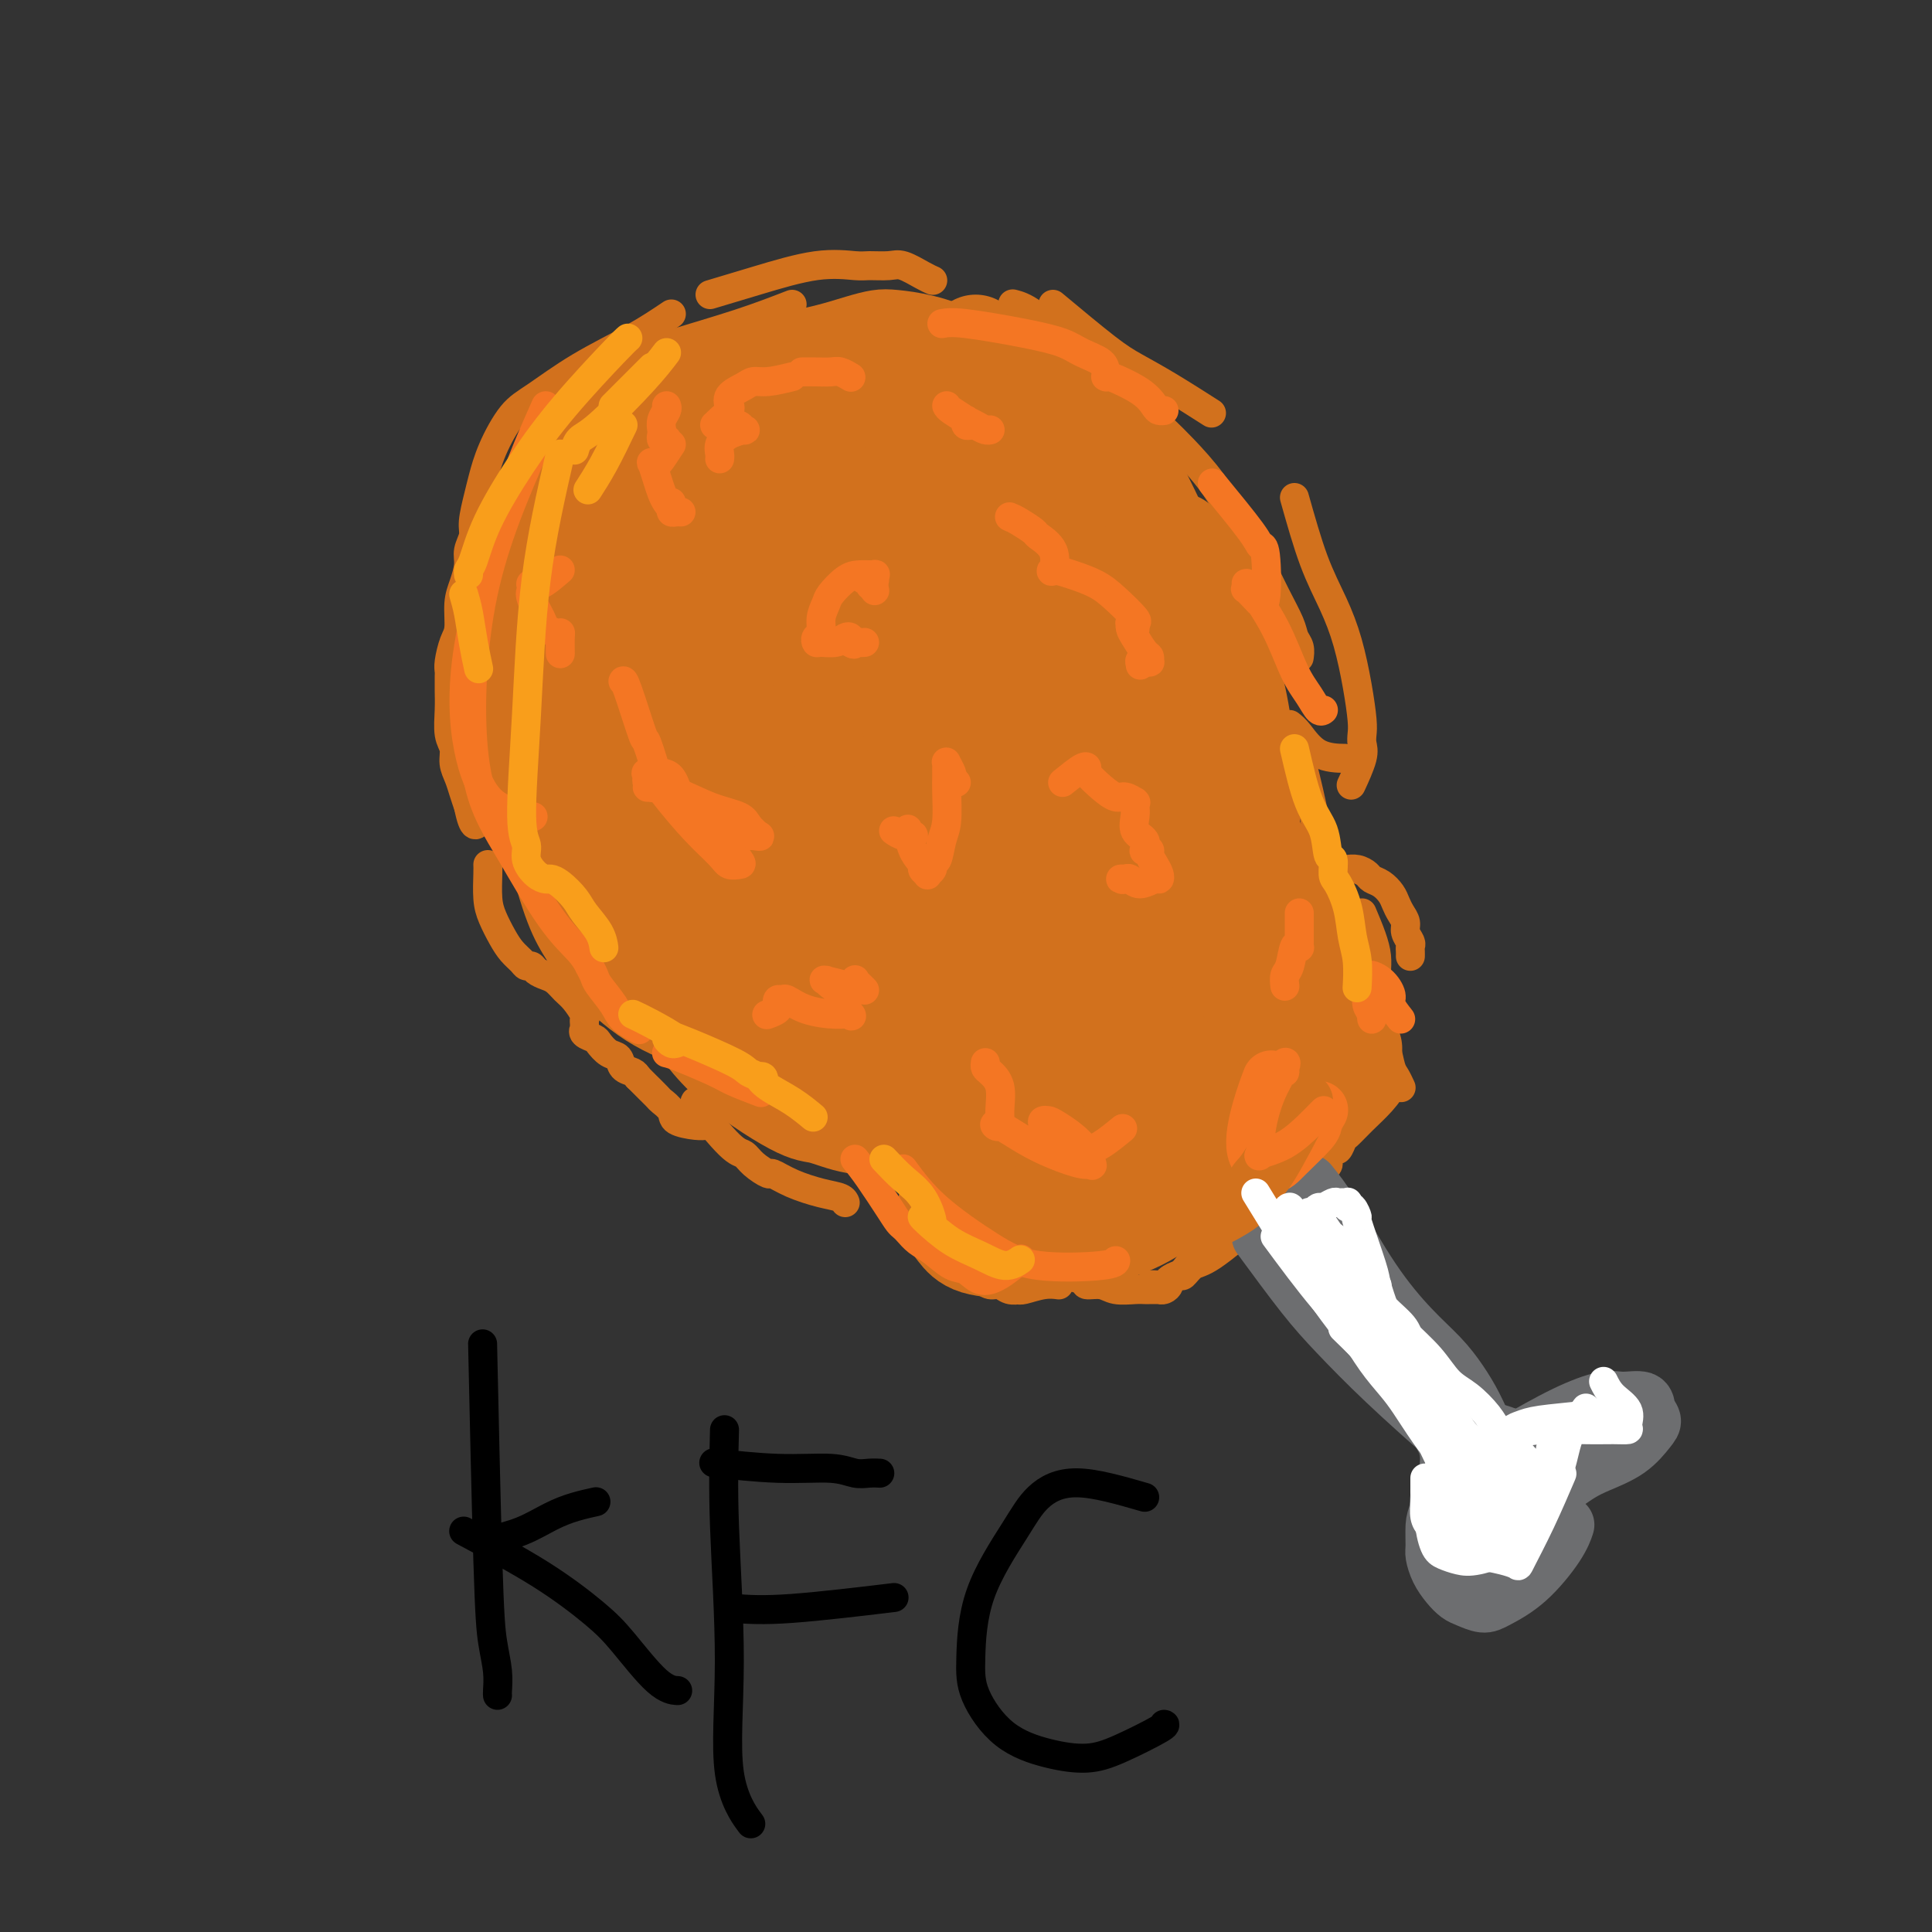 <svg viewBox='0 0 400 400' version='1.1' xmlns='http://www.w3.org/2000/svg' xmlns:xlink='http://www.w3.org/1999/xlink'><rect x="0" y="0" width="400" height="400" fill="#333333" stroke="none"/><g fill='none' stroke='#D2711D' stroke-width='6' stroke-linecap='round' stroke-linejoin='round'><path d='M143,81c-1.803,0.892 -3.606,1.785 -9,6c-5.394,4.215 -14.377,11.754 -19,16c-4.623,4.246 -4.884,5.201 -6,9c-1.116,3.799 -3.087,10.444 -4,14c-0.913,3.556 -0.767,4.025 -1,7c-0.233,2.975 -0.846,8.457 0,14c0.846,5.543 3.151,11.146 4,14c0.849,2.854 0.243,2.958 0,3c-0.243,0.042 -0.121,0.021 0,0'/><path d='M164,63c-3.326,1.287 -6.652,2.575 -11,4c-4.348,1.425 -9.717,2.989 -13,4c-3.283,1.011 -4.478,1.470 -7,3c-2.522,1.530 -6.371,4.131 -10,7c-3.629,2.869 -7.039,6.007 -10,10c-2.961,3.993 -5.473,8.842 -7,12c-1.527,3.158 -2.071,4.626 -3,9c-0.929,4.374 -2.245,11.655 -3,16c-0.755,4.345 -0.948,5.753 -1,8c-0.052,2.247 0.038,5.334 0,8c-0.038,2.666 -0.202,4.910 0,6c0.202,1.090 0.772,1.026 1,1c0.228,-0.026 0.114,-0.013 0,0'/><path d='M139,65c-2.376,1.595 -4.751,3.191 -8,5c-3.249,1.809 -7.371,3.832 -11,6c-3.629,2.168 -6.765,4.483 -9,6c-2.235,1.517 -3.570,2.237 -5,4c-1.430,1.763 -2.957,4.568 -4,7c-1.043,2.432 -1.604,4.489 -2,6c-0.396,1.511 -0.627,2.476 -1,4c-0.373,1.524 -0.887,3.608 -1,5c-0.113,1.392 0.176,2.093 0,3c-0.176,0.907 -0.817,2.022 -1,3c-0.183,0.978 0.092,1.821 0,3c-0.092,1.179 -0.550,2.693 -1,4c-0.450,1.307 -0.891,2.406 -1,4c-0.109,1.594 0.114,3.684 0,5c-0.114,1.316 -0.567,1.858 -1,3c-0.433,1.142 -0.848,2.885 -1,4c-0.152,1.115 -0.040,1.602 0,2c0.040,0.398 0.010,0.708 0,1c-0.010,0.292 0.001,0.567 0,1c-0.001,0.433 -0.015,1.025 0,2c0.015,0.975 0.060,2.333 0,4c-0.060,1.667 -0.223,3.643 0,5c0.223,1.357 0.833,2.096 1,3c0.167,0.904 -0.110,1.974 0,3c0.110,1.026 0.607,2.007 1,3c0.393,0.993 0.684,1.998 1,3c0.316,1.002 0.658,2.001 1,3'/><path d='M97,167c1.067,5.333 1.733,3.667 2,3c0.267,-0.667 0.133,-0.333 0,0'/><path d='M101,179c0.017,0.373 0.035,0.747 0,2c-0.035,1.253 -0.122,3.386 0,5c0.122,1.614 0.452,2.710 1,4c0.548,1.290 1.313,2.776 2,4c0.687,1.224 1.297,2.187 2,3c0.703,0.813 1.501,1.475 2,2c0.499,0.525 0.700,0.913 1,1c0.300,0.087 0.699,-0.128 1,0c0.301,0.128 0.503,0.599 1,1c0.497,0.401 1.290,0.731 2,1c0.710,0.269 1.339,0.478 2,1c0.661,0.522 1.354,1.358 2,2c0.646,0.642 1.245,1.090 2,2c0.755,0.910 1.667,2.282 2,3c0.333,0.718 0.087,0.784 0,1c-0.087,0.216 -0.016,0.583 0,1c0.016,0.417 -0.021,0.884 0,1c0.021,0.116 0.102,-0.120 0,0c-0.102,0.120 -0.388,0.594 0,1c0.388,0.406 1.451,0.742 2,1c0.549,0.258 0.585,0.436 1,1c0.415,0.564 1.211,1.513 2,2c0.789,0.487 1.572,0.512 2,1c0.428,0.488 0.500,1.439 1,2c0.500,0.561 1.429,0.732 2,1c0.571,0.268 0.786,0.634 1,1'/><path d='M132,223c4.361,4.363 2.265,2.272 2,2c-0.265,-0.272 1.301,1.276 2,2c0.699,0.724 0.531,0.625 1,1c0.469,0.375 1.576,1.225 2,2c0.424,0.775 0.165,1.476 1,2c0.835,0.524 2.763,0.872 4,1c1.237,0.128 1.782,0.037 2,0c0.218,-0.037 0.109,-0.018 0,0'/><path d='M147,61c3.093,-0.928 6.187,-1.856 10,-3c3.813,-1.144 8.346,-2.504 12,-3c3.654,-0.496 6.428,-0.126 8,0c1.572,0.126 1.942,0.009 3,0c1.058,-0.009 2.806,0.089 4,0c1.194,-0.089 1.836,-0.364 3,0c1.164,0.364 2.852,1.367 4,2c1.148,0.633 1.757,0.895 2,1c0.243,0.105 0.122,0.052 0,0'/><path d='M210,63c-0.295,-0.077 -0.590,-0.153 0,0c0.590,0.153 2.065,0.536 4,2c1.935,1.464 4.329,4.010 6,6c1.671,1.990 2.620,3.426 3,4c0.380,0.574 0.190,0.287 0,0'/><path d='M218,63c4.118,3.432 8.236,6.864 11,9c2.764,2.136 4.174,2.974 6,4c1.826,1.026 4.069,2.238 7,4c2.931,1.762 6.552,4.075 8,5c1.448,0.925 0.724,0.463 0,0'/><path d='M257,111c-0.031,1.367 -0.062,2.734 0,4c0.062,1.266 0.216,2.431 0,4c-0.216,1.569 -0.804,3.542 -1,5c-0.196,1.458 -0.001,2.401 0,4c0.001,1.599 -0.192,3.854 0,6c0.192,2.146 0.769,4.185 1,5c0.231,0.815 0.115,0.408 0,0'/><path d='M263,153c0.188,0.362 0.376,0.724 1,2c0.624,1.276 1.683,3.466 2,5c0.317,1.534 -0.107,2.413 0,3c0.107,0.587 0.745,0.882 1,1c0.255,0.118 0.128,0.059 0,0'/><path d='M269,175c0.833,0.417 1.667,0.833 2,1c0.333,0.167 0.167,0.083 0,0'/><path d='M241,89c1.137,1.098 2.275,2.196 4,4c1.725,1.804 4.038,4.314 6,7c1.962,2.686 3.572,5.549 5,8c1.428,2.451 2.674,4.491 4,7c1.326,2.509 2.734,5.489 4,8c1.266,2.511 2.392,4.554 3,6c0.608,1.446 0.699,2.295 1,3c0.301,0.705 0.812,1.267 1,2c0.188,0.733 0.054,1.638 0,2c-0.054,0.362 -0.027,0.181 0,0'/><path d='M267,150c0.544,0.423 1.088,0.845 2,2c0.912,1.155 2.193,3.041 4,4c1.807,0.959 4.140,0.989 5,1c0.860,0.011 0.246,0.003 0,0c-0.246,-0.003 -0.123,-0.002 0,0'/><path d='M268,103c1.315,4.659 2.629,9.317 4,13c1.371,3.683 2.798,6.390 4,9c1.202,2.610 2.178,5.122 3,8c0.822,2.878 1.490,6.122 2,9c0.510,2.878 0.861,5.388 1,7c0.139,1.612 0.065,2.324 0,3c-0.065,0.676 -0.120,1.315 0,2c0.120,0.685 0.417,1.415 0,3c-0.417,1.585 -1.548,4.024 -2,5c-0.452,0.976 -0.226,0.488 0,0'/><path d='M279,180c-0.171,0.023 -0.341,0.047 0,0c0.341,-0.047 1.194,-0.164 2,0c0.806,0.164 1.564,0.610 2,1c0.436,0.390 0.550,0.723 1,1c0.450,0.277 1.235,0.497 2,1c0.765,0.503 1.510,1.289 2,2c0.490,0.711 0.723,1.346 1,2c0.277,0.654 0.596,1.327 1,2c0.404,0.673 0.893,1.346 1,2c0.107,0.654 -0.167,1.289 0,2c0.167,0.711 0.777,1.497 1,2c0.223,0.503 0.060,0.723 0,1c-0.060,0.277 -0.016,0.610 0,1c0.016,0.390 0.004,0.836 0,1c-0.004,0.164 -0.001,0.047 0,0c0.001,-0.047 0.001,-0.023 0,0'/><path d='M144,228c-0.176,0.102 -0.351,0.203 1,2c1.351,1.797 4.230,5.289 6,7c1.770,1.711 2.432,1.641 3,2c0.568,0.359 1.043,1.147 2,2c0.957,0.853 2.396,1.773 3,2c0.604,0.227 0.372,-0.237 1,0c0.628,0.237 2.116,1.174 4,2c1.884,0.826 4.165,1.541 6,2c1.835,0.459 3.225,0.662 4,1c0.775,0.338 0.936,0.811 1,1c0.064,0.189 0.032,0.095 0,0'/><path d='M186,252c0.528,0.303 1.056,0.606 2,1c0.944,0.394 2.305,0.879 3,1c0.695,0.121 0.725,-0.123 1,0c0.275,0.123 0.794,0.613 1,1c0.206,0.387 0.099,0.670 0,1c-0.099,0.330 -0.190,0.708 0,1c0.190,0.292 0.659,0.498 1,1c0.341,0.502 0.552,1.301 1,2c0.448,0.699 1.131,1.296 2,2c0.869,0.704 1.923,1.513 3,2c1.077,0.487 2.177,0.652 3,1c0.823,0.348 1.369,0.877 2,1c0.631,0.123 1.346,-0.162 2,0c0.654,0.162 1.245,0.772 2,1c0.755,0.228 1.674,0.075 2,0c0.326,-0.075 0.060,-0.073 0,0c-0.060,0.073 0.087,0.215 1,0c0.913,-0.215 2.592,-0.789 4,-1c1.408,-0.211 2.545,-0.060 3,0c0.455,0.060 0.227,0.030 0,0'/><path d='M268,152c1.064,4.112 2.128,8.223 3,12c0.872,3.777 1.553,7.219 2,10c0.447,2.781 0.659,4.903 1,7c0.341,2.097 0.812,4.171 1,5c0.188,0.829 0.094,0.415 0,0'/><path d='M282,189c0.731,1.739 1.463,3.477 2,5c0.537,1.523 0.880,2.830 1,4c0.120,1.170 0.018,2.202 0,3c-0.018,0.798 0.047,1.362 0,2c-0.047,0.638 -0.206,1.352 0,2c0.206,0.648 0.776,1.231 1,2c0.224,0.769 0.101,1.725 0,3c-0.101,1.275 -0.181,2.871 0,4c0.181,1.129 0.623,1.791 1,3c0.377,1.209 0.689,2.963 1,4c0.311,1.037 0.622,1.356 1,2c0.378,0.644 0.822,1.613 1,2c0.178,0.387 0.089,0.194 0,0'/><path d='M289,224c-0.900,1.325 -1.799,2.650 -3,4c-1.201,1.350 -2.703,2.724 -4,4c-1.297,1.276 -2.390,2.454 -3,3c-0.610,0.546 -0.738,0.461 -1,1c-0.262,0.539 -0.660,1.702 -1,2c-0.340,0.298 -0.623,-0.268 -1,0c-0.377,0.268 -0.848,1.371 -1,2c-0.152,0.629 0.015,0.783 0,1c-0.015,0.217 -0.213,0.496 -1,1c-0.787,0.504 -2.162,1.231 -3,2c-0.838,0.769 -1.139,1.579 -2,2c-0.861,0.421 -2.283,0.453 -3,1c-0.717,0.547 -0.728,1.611 -1,2c-0.272,0.389 -0.804,0.105 -1,0c-0.196,-0.105 -0.056,-0.030 0,0c0.056,0.030 0.028,0.015 0,0'/><path d='M261,252c-3.830,3.217 -7.660,6.434 -10,8c-2.340,1.566 -3.189,1.481 -4,2c-0.811,0.519 -1.583,1.642 -2,2c-0.417,0.358 -0.480,-0.048 -1,0c-0.520,0.048 -1.498,0.549 -2,1c-0.502,0.451 -0.527,0.853 -1,1c-0.473,0.147 -1.395,0.039 -2,0c-0.605,-0.039 -0.894,-0.011 -1,0c-0.106,0.011 -0.030,0.003 0,0c0.030,-0.003 0.015,-0.002 0,0'/><path d='M285,223c-3.526,3.803 -7.051,7.606 -9,10c-1.949,2.394 -2.321,3.377 -4,5c-1.679,1.623 -4.666,3.884 -7,6c-2.334,2.116 -4.014,4.087 -6,6c-1.986,1.913 -4.277,3.770 -6,5c-1.723,1.230 -2.878,1.835 -4,3c-1.122,1.165 -2.212,2.890 -3,4c-0.788,1.110 -1.273,1.604 -2,2c-0.727,0.396 -1.697,0.695 -2,1c-0.303,0.305 0.059,0.618 0,1c-0.059,0.382 -0.541,0.834 -1,1c-0.459,0.166 -0.896,0.044 -1,0c-0.104,-0.044 0.126,-0.012 0,0c-0.126,0.012 -0.607,0.004 -1,0c-0.393,-0.004 -0.698,-0.005 -1,0c-0.302,0.005 -0.600,0.016 -1,0c-0.400,-0.016 -0.902,-0.060 -2,0c-1.098,0.060 -2.792,0.223 -4,0c-1.208,-0.223 -1.929,-0.830 -3,-1c-1.071,-0.170 -2.493,0.099 -3,0c-0.507,-0.099 -0.098,-0.565 -1,-1c-0.902,-0.435 -3.115,-0.839 -4,-1c-0.885,-0.161 -0.443,-0.081 0,0'/><path d='M140,83c-3.850,0.714 -7.701,1.428 -11,4c-3.299,2.572 -6.047,7.001 -9,11c-2.953,3.999 -6.112,7.569 -8,10c-1.888,2.431 -2.506,3.723 -3,5c-0.494,1.277 -0.864,2.538 -1,3c-0.136,0.462 -0.037,0.124 0,0c0.037,-0.124 0.010,-0.036 0,0c-0.010,0.036 -0.005,0.018 0,0'/><path d='M113,107c-0.346,4.517 -0.691,9.034 -1,14c-0.309,4.966 -0.580,10.382 -1,16c-0.420,5.618 -0.988,11.439 -1,16c-0.012,4.561 0.532,7.863 1,10c0.468,2.137 0.862,3.110 1,4c0.138,0.890 0.022,1.696 0,2c-0.022,0.304 0.049,0.105 0,0c-0.049,-0.105 -0.220,-0.115 0,1c0.220,1.115 0.830,3.357 2,6c1.170,2.643 2.901,5.688 4,9c1.099,3.312 1.565,6.892 2,9c0.435,2.108 0.839,2.745 1,3c0.161,0.255 0.081,0.127 0,0'/><path d='M113,107c-1.151,1.714 -2.302,3.428 -4,7c-1.698,3.572 -3.943,9.002 -5,13c-1.057,3.998 -0.926,6.563 -1,9c-0.074,2.437 -0.352,4.747 0,10c0.352,5.253 1.333,13.448 2,18c0.667,4.552 1.019,5.460 2,9c0.981,3.540 2.592,9.712 4,14c1.408,4.288 2.612,6.693 4,9c1.388,2.307 2.960,4.515 4,6c1.040,1.485 1.549,2.246 2,2c0.451,-0.246 0.843,-1.499 1,-2c0.157,-0.501 0.078,-0.251 0,0'/><path d='M109,142c-0.322,-0.500 -0.645,-1.001 0,3c0.645,4.001 2.257,12.502 4,20c1.743,7.498 3.615,13.991 6,19c2.385,5.009 5.281,8.532 7,11c1.719,2.468 2.262,3.880 4,6c1.738,2.120 4.673,4.946 8,8c3.327,3.054 7.046,6.334 9,8c1.954,1.666 2.141,1.718 3,2c0.859,0.282 2.388,0.795 3,1c0.612,0.205 0.306,0.103 0,0'/><path d='M151,207c0.000,0.000 0.100,0.100 0.1,0.1'/></g>
<g fill='none' stroke='#D2711D' stroke-width='20' stroke-linecap='round' stroke-linejoin='round'><path d='M155,92c-1.965,7.217 -3.930,14.433 -5,22c-1.070,7.567 -1.244,15.483 -1,19c0.244,3.517 0.908,2.633 1,3c0.092,0.367 -0.387,1.986 0,2c0.387,0.014 1.640,-1.575 3,-6c1.360,-4.425 2.827,-11.685 4,-19c1.173,-7.315 2.053,-14.685 2,-19c-0.053,-4.315 -1.039,-5.576 -2,-7c-0.961,-1.424 -1.898,-3.011 -4,-2c-2.102,1.011 -5.368,4.619 -9,10c-3.632,5.381 -7.630,12.537 -11,20c-3.370,7.463 -6.112,15.235 -7,24c-0.888,8.765 0.077,18.523 1,24c0.923,5.477 1.805,6.674 4,9c2.195,2.326 5.702,5.780 9,7c3.298,1.220 6.388,0.206 10,-2c3.612,-2.206 7.745,-5.603 11,-12c3.255,-6.397 5.631,-15.792 7,-24c1.369,-8.208 1.732,-15.229 -1,-22c-2.732,-6.771 -8.557,-13.293 -14,-17c-5.443,-3.707 -10.503,-4.600 -13,-5c-2.497,-0.400 -2.432,-0.309 -4,1c-1.568,1.309 -4.768,3.836 -7,9c-2.232,5.164 -3.496,12.967 -4,21c-0.504,8.033 -0.249,16.298 2,24c2.249,7.702 6.490,14.843 10,20c3.510,5.157 6.289,8.331 10,10c3.711,1.669 8.356,1.835 13,2'/><path d='M160,184c4.864,-1.037 10.523,-4.629 15,-10c4.477,-5.371 7.773,-12.520 10,-20c2.227,-7.480 3.386,-15.291 1,-24c-2.386,-8.709 -8.315,-18.315 -15,-25c-6.685,-6.685 -14.125,-10.448 -19,-12c-4.875,-1.552 -7.185,-0.893 -9,0c-1.815,0.893 -3.135,2.021 -5,5c-1.865,2.979 -4.275,7.810 -6,14c-1.725,6.190 -2.766,13.741 -1,23c1.766,9.259 6.339,20.226 10,27c3.661,6.774 6.411,9.353 11,12c4.589,2.647 11.016,5.361 15,6c3.984,0.639 5.525,-0.798 8,-4c2.475,-3.202 5.884,-8.170 7,-15c1.116,-6.830 -0.063,-15.523 -5,-24c-4.937,-8.477 -13.634,-16.737 -21,-21c-7.366,-4.263 -13.401,-4.530 -17,-4c-3.599,0.530 -4.763,1.857 -6,4c-1.237,2.143 -2.546,5.103 -4,11c-1.454,5.897 -3.051,14.731 -2,25c1.051,10.269 4.751,21.973 9,31c4.249,9.027 9.048,15.377 14,21c4.952,5.623 10.056,10.517 14,13c3.944,2.483 6.728,2.553 9,2c2.272,-0.553 4.031,-1.730 6,-5c1.969,-3.270 4.149,-8.632 4,-18c-0.149,-9.368 -2.628,-22.742 -8,-35c-5.372,-12.258 -13.636,-23.399 -20,-30c-6.364,-6.601 -10.829,-8.662 -15,-10c-4.171,-1.338 -8.049,-1.954 -10,-2c-1.951,-0.046 -1.976,0.477 -2,1'/><path d='M128,120c-2.643,1.371 -3.251,5.297 -4,11c-0.749,5.703 -1.639,13.181 -1,22c0.639,8.819 2.806,18.979 7,28c4.194,9.021 10.417,16.903 15,22c4.583,5.097 7.528,7.411 13,10c5.472,2.589 13.470,5.454 19,6c5.530,0.546 8.591,-1.228 12,-4c3.409,-2.772 7.165,-6.544 9,-11c1.835,-4.456 1.748,-9.597 0,-18c-1.748,-8.403 -5.156,-20.067 -11,-30c-5.844,-9.933 -14.124,-18.135 -20,-24c-5.876,-5.865 -9.346,-9.392 -14,-12c-4.654,-2.608 -10.490,-4.296 -13,-5c-2.510,-0.704 -1.695,-0.425 -2,0c-0.305,0.425 -1.730,0.995 -3,2c-1.270,1.005 -2.386,2.445 -3,8c-0.614,5.555 -0.726,15.226 0,22c0.726,6.774 2.292,10.652 5,16c2.708,5.348 6.559,12.166 10,18c3.441,5.834 6.471,10.684 12,14c5.529,3.316 13.556,5.099 17,6c3.444,0.901 2.304,0.921 4,-1c1.696,-1.921 6.229,-5.783 9,-10c2.771,-4.217 3.782,-8.788 4,-15c0.218,-6.212 -0.355,-14.064 -2,-21c-1.645,-6.936 -4.361,-12.955 -7,-18c-2.639,-5.045 -5.202,-9.115 -7,-12c-1.798,-2.885 -2.830,-4.584 -4,-6c-1.170,-1.416 -2.477,-2.547 -3,-3c-0.523,-0.453 -0.261,-0.226 0,0'/><path d='M147,115c0.473,9.450 0.946,18.899 4,32c3.054,13.101 8.690,29.853 12,38c3.310,8.147 4.296,7.689 7,9c2.704,1.311 7.127,4.393 10,6c2.873,1.607 4.197,1.740 6,1c1.803,-0.740 4.087,-2.354 5,-3c0.913,-0.646 0.457,-0.323 0,0'/><path d='M146,85c-4.997,3.682 -9.993,7.365 -15,11c-5.007,3.635 -10.023,7.224 -14,15c-3.977,7.776 -6.914,19.741 -8,26c-1.086,6.259 -0.321,6.813 1,11c1.321,4.188 3.200,12.009 6,18c2.800,5.991 6.523,10.151 10,13c3.477,2.849 6.708,4.385 8,5c1.292,0.615 0.646,0.307 0,0'/><path d='M136,94c-1.215,2.024 -2.429,4.048 -5,13c-2.571,8.952 -6.497,24.832 -8,36c-1.503,11.168 -0.582,17.623 0,22c0.582,4.377 0.823,6.676 2,11c1.177,4.324 3.288,10.673 6,16c2.712,5.327 6.025,9.631 9,14c2.975,4.369 5.611,8.803 10,13c4.389,4.197 10.532,8.157 14,10c3.468,1.843 4.261,1.568 6,2c1.739,0.432 4.425,1.569 7,2c2.575,0.431 5.039,0.154 7,-1c1.961,-1.154 3.417,-3.187 4,-4c0.583,-0.813 0.291,-0.407 0,0'/><path d='M121,174c-0.047,2.548 -0.094,5.097 0,8c0.094,2.903 0.328,6.161 1,9c0.672,2.839 1.781,5.258 4,8c2.219,2.742 5.548,5.806 9,8c3.452,2.194 7.026,3.516 11,5c3.974,1.484 8.347,3.130 12,4c3.653,0.870 6.588,0.965 10,1c3.412,0.035 7.303,0.009 9,0c1.697,-0.009 1.199,-0.003 1,0c-0.199,0.003 -0.100,0.001 0,0'/><path d='M162,183c5.480,12.093 10.960,24.186 15,32c4.040,7.814 6.641,11.348 10,15c3.359,3.652 7.475,7.423 9,9c1.525,1.577 0.460,0.959 1,1c0.540,0.041 2.684,0.742 4,1c1.316,0.258 1.805,0.074 2,0c0.195,-0.074 0.098,-0.037 0,0'/><path d='M186,228c4.337,3.204 8.674,6.408 12,9c3.326,2.592 5.641,4.572 9,7c3.359,2.428 7.762,5.305 11,7c3.238,1.695 5.311,2.207 8,2c2.689,-0.207 5.993,-1.133 8,-2c2.007,-0.867 2.716,-1.676 3,-2c0.284,-0.324 0.142,-0.162 0,0'/><path d='M187,132c-0.680,17.609 -1.360,35.217 -1,47c0.360,11.783 1.761,17.739 4,24c2.239,6.261 5.315,12.826 7,16c1.685,3.174 1.979,2.955 4,4c2.021,1.045 5.768,3.352 9,5c3.232,1.648 5.947,2.636 8,3c2.053,0.364 3.444,0.104 4,0c0.556,-0.104 0.278,-0.052 0,0'/><path d='M201,214c3.163,7.171 6.325,14.342 8,18c1.675,3.658 1.862,3.804 4,5c2.138,1.196 6.227,3.441 9,4c2.773,0.559 4.228,-0.568 5,-2c0.772,-1.432 0.859,-3.169 0,-4c-0.859,-0.831 -2.663,-0.755 -5,-1c-2.337,-0.245 -5.206,-0.812 -7,-1c-1.794,-0.188 -2.512,0.002 -3,0c-0.488,-0.002 -0.745,-0.197 -1,0c-0.255,0.197 -0.506,0.787 0,2c0.506,1.213 1.770,3.048 4,5c2.230,1.952 5.428,4.019 8,5c2.572,0.981 4.520,0.874 7,1c2.480,0.126 5.491,0.485 8,0c2.509,-0.485 4.515,-1.815 6,-3c1.485,-1.185 2.451,-2.226 3,-3c0.549,-0.774 0.683,-1.280 -1,-2c-1.683,-0.720 -5.184,-1.656 -7,-2c-1.816,-0.344 -1.947,-0.098 -2,0c-0.053,0.098 -0.026,0.049 0,0'/><path d='M206,234c-0.178,2.868 -0.355,5.737 0,8c0.355,2.263 1.244,3.922 2,5c0.756,1.078 1.379,1.576 2,2c0.621,0.424 1.241,0.773 2,1c0.759,0.227 1.657,0.330 4,0c2.343,-0.330 6.131,-1.094 9,-2c2.869,-0.906 4.821,-1.954 7,-3c2.179,-1.046 4.587,-2.089 6,-3c1.413,-0.911 1.832,-1.689 2,-2c0.168,-0.311 0.084,-0.156 0,0'/><path d='M200,236c-1.295,1.906 -2.590,3.811 -3,5c-0.410,1.189 0.067,1.660 0,3c-0.067,1.340 -0.676,3.549 -1,5c-0.324,1.451 -0.363,2.143 0,3c0.363,0.857 1.128,1.879 2,3c0.872,1.121 1.850,2.342 4,3c2.150,0.658 5.473,0.754 7,1c1.527,0.246 1.257,0.643 3,0c1.743,-0.643 5.498,-2.327 7,-3c1.502,-0.673 0.751,-0.337 0,0'/><path d='M220,239c-0.350,-0.528 -0.700,-1.056 0,0c0.700,1.056 2.451,3.697 5,6c2.549,2.303 5.896,4.269 10,5c4.104,0.731 8.966,0.227 12,-1c3.034,-1.227 4.240,-3.176 6,-6c1.760,-2.824 4.074,-6.521 5,-8c0.926,-1.479 0.463,-0.739 0,0'/><path d='M222,246c1.619,-0.068 3.237,-0.135 4,0c0.763,0.135 0.669,0.473 3,0c2.331,-0.473 7.085,-1.757 11,-4c3.915,-2.243 6.989,-5.445 9,-8c2.011,-2.555 2.958,-4.464 5,-7c2.042,-2.536 5.178,-5.699 8,-8c2.822,-2.301 5.330,-3.741 7,-5c1.670,-1.259 2.503,-2.339 3,-3c0.497,-0.661 0.657,-0.904 1,-1c0.343,-0.096 0.868,-0.045 1,0c0.132,0.045 -0.129,0.082 0,0c0.129,-0.082 0.646,-0.285 1,0c0.354,0.285 0.543,1.058 1,2c0.457,0.942 1.182,2.052 2,3c0.818,0.948 1.729,1.735 2,2c0.271,0.265 -0.098,0.010 0,0c0.098,-0.010 0.662,0.227 0,0c-0.662,-0.227 -2.550,-0.919 -4,-3c-1.450,-2.081 -2.462,-5.553 -3,-8c-0.538,-2.447 -0.603,-3.871 -2,-8c-1.397,-4.129 -4.126,-10.965 -6,-15c-1.874,-4.035 -2.893,-5.269 -4,-7c-1.107,-1.731 -2.303,-3.959 -3,-5c-0.697,-1.041 -0.897,-0.895 -1,-1c-0.103,-0.105 -0.110,-0.461 0,0c0.110,0.461 0.337,1.740 1,4c0.663,2.260 1.761,5.503 3,9c1.239,3.497 2.620,7.249 4,11'/><path d='M265,194c1.997,5.099 3.491,6.346 4,7c0.509,0.654 0.034,0.714 0,1c-0.034,0.286 0.373,0.799 -1,-1c-1.373,-1.799 -4.528,-5.911 -7,-9c-2.472,-3.089 -4.263,-5.155 -6,-7c-1.737,-1.845 -3.421,-3.469 -4,-4c-0.579,-0.531 -0.054,0.032 0,0c0.054,-0.032 -0.362,-0.659 -2,0c-1.638,0.659 -4.499,2.603 -8,6c-3.501,3.397 -7.644,8.245 -11,13c-3.356,4.755 -5.927,9.415 -7,12c-1.073,2.585 -0.650,3.094 0,4c0.650,0.906 1.526,2.210 3,3c1.474,0.790 3.547,1.067 6,-1c2.453,-2.067 5.285,-6.479 7,-10c1.715,-3.521 2.314,-6.150 2,-11c-0.314,-4.850 -1.542,-11.919 -4,-18c-2.458,-6.081 -6.147,-11.173 -9,-14c-2.853,-2.827 -4.871,-3.390 -6,-4c-1.129,-0.610 -1.368,-1.266 -2,-1c-0.632,0.266 -1.656,1.455 -2,5c-0.344,3.545 -0.006,9.448 0,14c0.006,4.552 -0.318,7.755 1,13c1.318,5.245 4.279,12.534 6,16c1.721,3.466 2.202,3.109 3,3c0.798,-0.109 1.912,0.028 3,-2c1.088,-2.028 2.151,-6.223 1,-13c-1.151,-6.777 -4.515,-16.136 -7,-23c-2.485,-6.864 -4.092,-11.233 -7,-16c-2.908,-4.767 -7.117,-9.934 -10,-13c-2.883,-3.066 -4.442,-4.033 -6,-5'/><path d='M202,139c-2.527,-2.685 -0.845,-0.399 -1,0c-0.155,0.399 -2.146,-1.090 -4,1c-1.854,2.090 -3.570,7.758 -4,14c-0.430,6.242 0.427,13.060 3,20c2.573,6.940 6.862,14.004 10,18c3.138,3.996 5.123,4.924 8,6c2.877,1.076 6.645,2.300 9,1c2.355,-1.300 3.298,-5.126 4,-8c0.702,-2.874 1.162,-4.797 0,-10c-1.162,-5.203 -3.948,-13.685 -8,-22c-4.052,-8.315 -9.372,-16.463 -14,-23c-4.628,-6.537 -8.566,-11.463 -11,-14c-2.434,-2.537 -3.364,-2.686 -4,-3c-0.636,-0.314 -0.978,-0.792 -1,-1c-0.022,-0.208 0.276,-0.147 0,0c-0.276,0.147 -1.128,0.378 -2,3c-0.872,2.622 -1.765,7.635 -1,15c0.765,7.365 3.188,17.081 5,24c1.812,6.919 3.012,11.041 6,15c2.988,3.959 7.765,7.754 12,10c4.235,2.246 7.930,2.943 10,3c2.070,0.057 2.517,-0.526 3,-3c0.483,-2.474 1.002,-6.840 -1,-13c-2.002,-6.160 -6.524,-14.113 -11,-21c-4.476,-6.887 -8.905,-12.706 -13,-19c-4.095,-6.294 -7.854,-13.062 -11,-17c-3.146,-3.938 -5.678,-5.045 -7,-6c-1.322,-0.955 -1.433,-1.757 -2,-1c-0.567,0.757 -1.591,3.073 -2,4c-0.409,0.927 -0.205,0.463 0,0'/><path d='M222,199c-6.837,-11.169 -13.674,-22.338 -19,-33c-5.326,-10.662 -9.140,-20.818 -11,-26c-1.860,-5.182 -1.767,-5.389 -2,-11c-0.233,-5.611 -0.794,-16.626 -1,-22c-0.206,-5.374 -0.059,-5.107 0,-5c0.059,0.107 0.029,0.053 0,0'/><path d='M211,200c-0.818,-0.906 -1.636,-1.813 -3,-5c-1.364,-3.187 -3.273,-8.655 -5,-15c-1.727,-6.345 -3.272,-13.567 -5,-21c-1.728,-7.433 -3.640,-15.078 -5,-22c-1.360,-6.922 -2.168,-13.123 -3,-18c-0.832,-4.877 -1.687,-8.431 -2,-11c-0.313,-2.569 -0.084,-4.153 0,-5c0.084,-0.847 0.024,-0.956 0,-1c-0.024,-0.044 -0.012,-0.022 0,0'/><path d='M214,196c3.110,0.002 6.219,0.005 7,-1c0.781,-1.005 -0.768,-3.016 -3,-7c-2.232,-3.984 -5.148,-9.941 -8,-15c-2.852,-5.059 -5.640,-9.222 -10,-15c-4.360,-5.778 -10.290,-13.173 -14,-18c-3.710,-4.827 -5.198,-7.086 -8,-10c-2.802,-2.914 -6.919,-6.483 -10,-9c-3.081,-2.517 -5.127,-3.981 -7,-5c-1.873,-1.019 -3.573,-1.593 -6,-3c-2.427,-1.407 -5.581,-3.647 -8,-5c-2.419,-1.353 -4.105,-1.818 -6,-3c-1.895,-1.182 -4.000,-3.079 -5,-4c-1.000,-0.921 -0.895,-0.866 -1,-1c-0.105,-0.134 -0.421,-0.458 -1,-1c-0.579,-0.542 -1.423,-1.304 -2,-2c-0.577,-0.696 -0.888,-1.327 -1,-2c-0.112,-0.673 -0.027,-1.388 0,-2c0.027,-0.612 -0.005,-1.122 1,-3c1.005,-1.878 3.047,-5.125 5,-7c1.953,-1.875 3.816,-2.377 6,-3c2.184,-0.623 4.689,-1.366 7,-2c2.311,-0.634 4.429,-1.159 8,-1c3.571,0.159 8.596,1.001 12,2c3.404,0.999 5.186,2.153 8,4c2.814,1.847 6.661,4.385 9,6c2.339,1.615 3.169,2.308 4,3'/><path d='M191,92c3.711,2.244 2.489,1.356 2,1c-0.489,-0.356 -0.244,-0.178 0,0'/><path d='M139,100c1.050,-3.791 2.100,-7.582 3,-10c0.900,-2.418 1.648,-3.463 3,-5c1.352,-1.537 3.306,-3.567 5,-5c1.694,-1.433 3.129,-2.268 5,-3c1.871,-0.732 4.179,-1.359 7,-2c2.821,-0.641 6.156,-1.294 9,-2c2.844,-0.706 5.198,-1.464 7,-2c1.802,-0.536 3.051,-0.850 4,-1c0.949,-0.150 1.599,-0.137 3,0c1.401,0.137 3.553,0.399 6,1c2.447,0.601 5.188,1.543 8,3c2.812,1.457 5.695,3.430 8,6c2.305,2.570 4.032,5.739 6,9c1.968,3.261 4.177,6.615 6,9c1.823,2.385 3.259,3.802 5,6c1.741,2.198 3.786,5.177 5,7c1.214,1.823 1.596,2.491 2,3c0.404,0.509 0.830,0.860 1,1c0.170,0.140 0.085,0.070 0,0'/><path d='M168,86c5.445,-2.141 10.889,-4.283 15,-5c4.111,-0.717 6.887,-0.011 11,1c4.113,1.011 9.561,2.325 13,4c3.439,1.675 4.869,3.709 6,5c1.131,1.291 1.963,1.840 3,3c1.037,1.160 2.280,2.933 3,4c0.720,1.067 0.916,1.428 1,2c0.084,0.572 0.055,1.356 0,2c-0.055,0.644 -0.138,1.147 -3,1c-2.862,-0.147 -8.504,-0.943 -13,-2c-4.496,-1.057 -7.845,-2.373 -11,-4c-3.155,-1.627 -6.117,-3.563 -8,-5c-1.883,-1.437 -2.688,-2.373 -3,-3c-0.312,-0.627 -0.131,-0.945 0,-1c0.131,-0.055 0.213,0.153 0,0c-0.213,-0.153 -0.721,-0.668 2,-1c2.721,-0.332 8.670,-0.481 14,1c5.330,1.481 10.041,4.592 14,7c3.959,2.408 7.167,4.112 10,7c2.833,2.888 5.290,6.962 7,10c1.710,3.038 2.674,5.042 4,8c1.326,2.958 3.013,6.870 4,10c0.987,3.130 1.275,5.478 1,7c-0.275,1.522 -1.112,2.217 -2,3c-0.888,0.783 -1.825,1.652 -3,2c-1.175,0.348 -2.587,0.174 -4,0'/><path d='M229,142c-1.500,0.833 -0.750,0.417 0,0'/><path d='M184,74c5.916,6.619 11.833,13.238 15,17c3.167,3.762 3.585,4.668 7,10c3.415,5.332 9.828,15.092 13,23c3.172,7.908 3.102,13.964 3,16c-0.102,2.036 -0.238,0.052 0,2c0.238,1.948 0.848,7.829 1,12c0.152,4.171 -0.155,6.634 0,9c0.155,2.366 0.773,4.637 1,6c0.227,1.363 0.065,1.818 0,2c-0.065,0.182 -0.032,0.091 0,0'/><path d='M195,107c3.080,2.347 6.160,4.694 10,9c3.840,4.306 8.439,10.571 12,18c3.561,7.429 6.085,16.022 8,22c1.915,5.978 3.223,9.342 4,11c0.777,1.658 1.023,1.610 1,2c-0.023,0.390 -0.315,1.218 0,2c0.315,0.782 1.239,1.518 0,1c-1.239,-0.518 -4.640,-2.291 -6,-3c-1.360,-0.709 -0.680,-0.355 0,0'/><path d='M198,91c0.594,1.544 1.189,3.088 4,7c2.811,3.912 7.840,10.193 11,15c3.160,4.807 4.453,8.140 6,11c1.547,2.860 3.350,5.248 5,9c1.650,3.752 3.149,8.867 5,14c1.851,5.133 4.055,10.285 5,14c0.945,3.715 0.631,5.994 1,9c0.369,3.006 1.419,6.739 2,10c0.581,3.261 0.692,6.049 1,8c0.308,1.951 0.814,3.064 1,4c0.186,0.936 0.053,1.696 0,2c-0.053,0.304 -0.027,0.152 0,0'/><path d='M194,192c1.137,1.846 2.274,3.691 5,6c2.726,2.309 7.041,5.080 11,7c3.959,1.920 7.563,2.988 12,2c4.437,-0.988 9.706,-4.033 12,-6c2.294,-1.967 1.611,-2.856 1,-4c-0.611,-1.144 -1.151,-2.544 -2,-4c-0.849,-1.456 -2.006,-2.967 -4,-4c-1.994,-1.033 -4.823,-1.588 -6,-2c-1.177,-0.412 -0.701,-0.682 -1,0c-0.299,0.682 -1.373,2.317 -2,5c-0.627,2.683 -0.808,6.414 0,10c0.808,3.586 2.605,7.027 4,9c1.395,1.973 2.388,2.479 4,3c1.612,0.521 3.845,1.057 6,-1c2.155,-2.057 4.234,-6.708 5,-10c0.766,-3.292 0.219,-5.226 0,-6c-0.219,-0.774 -0.109,-0.387 0,0'/><path d='M202,71c3.944,2.920 7.889,5.841 12,10c4.111,4.159 8.389,9.558 12,14c3.611,4.442 6.554,7.927 9,11c2.446,3.073 4.395,5.734 6,8c1.605,2.266 2.866,4.136 4,6c1.134,1.864 2.143,3.722 3,6c0.857,2.278 1.564,4.975 2,8c0.436,3.025 0.601,6.378 1,9c0.399,2.622 1.030,4.514 1,6c-0.030,1.486 -0.723,2.568 -1,3c-0.277,0.432 -0.139,0.216 0,0'/><path d='M219,79c-0.393,-0.394 -0.786,-0.788 0,0c0.786,0.788 2.752,2.757 5,5c2.248,2.243 4.778,4.758 7,8c2.222,3.242 4.138,7.209 6,11c1.862,3.791 3.672,7.404 5,11c1.328,3.596 2.174,7.174 3,11c0.826,3.826 1.633,7.901 2,11c0.367,3.099 0.294,5.222 0,8c-0.294,2.778 -0.810,6.209 -1,8c-0.190,1.791 -0.054,1.940 0,2c0.054,0.060 0.027,0.030 0,0'/><path d='M243,134c-0.421,1.393 -0.842,2.785 -1,6c-0.158,3.215 -0.053,8.251 0,17c0.053,8.749 0.053,21.209 0,29c-0.053,7.791 -0.158,10.911 0,15c0.158,4.089 0.578,9.148 1,12c0.422,2.852 0.844,3.499 1,4c0.156,0.501 0.044,0.858 0,1c-0.044,0.142 -0.022,0.071 0,0'/><path d='M237,218c1.145,-0.630 2.290,-1.260 3,-2c0.710,-0.740 0.985,-1.589 2,-5c1.015,-3.411 2.770,-9.384 4,-13c1.230,-3.616 1.934,-4.876 2,-10c0.066,-5.124 -0.508,-14.112 -1,-19c-0.492,-4.888 -0.903,-5.674 -2,-8c-1.097,-2.326 -2.882,-6.190 -4,-9c-1.118,-2.810 -1.571,-4.565 -2,-6c-0.429,-1.435 -0.836,-2.550 -1,-3c-0.164,-0.450 -0.085,-0.234 0,-1c0.085,-0.766 0.177,-2.514 1,-5c0.823,-2.486 2.378,-5.710 3,-7c0.622,-1.290 0.311,-0.645 0,0'/><path d='M244,112c0.273,0.816 0.546,1.631 2,5c1.454,3.369 4.090,9.290 6,14c1.910,4.710 3.095,8.209 4,12c0.905,3.791 1.529,7.874 2,12c0.471,4.126 0.788,8.293 1,12c0.212,3.707 0.319,6.952 0,10c-0.319,3.048 -1.065,5.900 -2,9c-0.935,3.100 -2.059,6.450 -3,9c-0.941,2.550 -1.697,4.300 -2,5c-0.303,0.700 -0.151,0.350 0,0'/><path d='M249,190c0.309,5.108 0.619,10.217 1,14c0.381,3.783 0.834,6.241 1,8c0.166,1.759 0.045,2.820 0,4c-0.045,1.180 -0.013,2.480 0,3c0.013,0.520 0.006,0.260 0,0'/><path d='M253,204c-0.427,3.231 -0.854,6.462 -2,10c-1.146,3.538 -3.011,7.382 -4,10c-0.989,2.618 -1.102,4.011 -2,6c-0.898,1.989 -2.580,4.575 -4,7c-1.420,2.425 -2.577,4.688 -4,7c-1.423,2.312 -3.114,4.671 -4,6c-0.886,1.329 -0.969,1.627 -1,2c-0.031,0.373 -0.009,0.821 0,1c0.009,0.179 0.004,0.090 0,0'/><path d='M225,257c3.933,-1.227 7.865,-2.453 11,-4c3.135,-1.547 5.472,-3.413 8,-5c2.528,-1.587 5.245,-2.894 8,-5c2.755,-2.106 5.547,-5.012 8,-7c2.453,-1.988 4.566,-3.058 6,-5c1.434,-1.942 2.188,-4.755 3,-7c0.812,-2.245 1.682,-3.921 2,-5c0.318,-1.079 0.086,-1.560 0,-2c-0.086,-0.440 -0.024,-0.840 0,-1c0.024,-0.160 0.012,-0.080 0,0'/><path d='M267,218c-1.973,-3.045 -3.946,-6.089 -7,-10c-3.054,-3.911 -7.190,-8.687 -11,-13c-3.810,-4.313 -7.295,-8.161 -12,-13c-4.705,-4.839 -10.630,-10.668 -13,-13c-2.370,-2.332 -1.185,-1.166 0,0'/><path d='M178,105c-2.250,-2.159 -4.500,-4.319 -8,-7c-3.500,-2.681 -8.249,-5.884 -12,-8c-3.751,-2.116 -6.505,-3.143 -9,-4c-2.495,-0.857 -4.730,-1.542 -6,-2c-1.270,-0.458 -1.576,-0.689 -4,-1c-2.424,-0.311 -6.967,-0.701 -10,0c-3.033,0.701 -4.556,2.495 -6,4c-1.444,1.505 -2.807,2.722 -4,5c-1.193,2.278 -2.215,5.619 -3,8c-0.785,2.381 -1.334,3.803 -1,8c0.334,4.197 1.552,11.168 2,14c0.448,2.832 0.128,1.523 0,1c-0.128,-0.523 -0.064,-0.262 0,0'/><path d='M129,100c-0.423,2.042 -0.845,4.083 -2,13c-1.155,8.917 -3.042,24.708 -4,35c-0.958,10.292 -0.988,15.083 -1,17c-0.012,1.917 -0.006,0.958 0,0'/></g>
<g fill='none' stroke='#6D6E70' stroke-width='12' stroke-linecap='round' stroke-linejoin='round'><path d='M265,249c0.704,1.692 1.408,3.384 3,6c1.592,2.616 4.070,6.157 6,9c1.930,2.843 3.310,4.988 5,7c1.690,2.012 3.690,3.889 5,5c1.310,1.111 1.930,1.454 3,3c1.070,1.546 2.591,4.296 4,6c1.409,1.704 2.706,2.364 4,4c1.294,1.636 2.585,4.249 4,6c1.415,1.751 2.952,2.640 4,4c1.048,1.360 1.605,3.191 2,4c0.395,0.809 0.628,0.595 1,1c0.372,0.405 0.884,1.429 1,2c0.116,0.571 -0.165,0.689 0,1c0.165,0.311 0.775,0.814 1,1c0.225,0.186 0.064,0.053 0,0c-0.064,-0.053 -0.032,-0.027 0,0'/><path d='M271,245c1.408,1.750 2.817,3.499 5,7c2.183,3.501 5.141,8.753 8,13c2.859,4.247 5.620,7.489 8,10c2.380,2.511 4.378,4.293 6,6c1.622,1.707 2.868,3.341 4,5c1.132,1.659 2.149,3.345 3,5c0.851,1.655 1.535,3.281 2,4c0.465,0.719 0.712,0.533 1,1c0.288,0.467 0.616,1.587 1,2c0.384,0.413 0.824,0.118 1,0c0.176,-0.118 0.088,-0.059 0,0'/><path d='M261,256c3.228,4.390 6.456,8.780 9,12c2.544,3.220 4.405,5.269 7,8c2.595,2.731 5.923,6.145 10,10c4.077,3.855 8.904,8.151 11,10c2.096,1.849 1.462,1.252 2,2c0.538,0.748 2.247,2.840 4,4c1.753,1.160 3.549,1.389 5,2c1.451,0.611 2.557,1.603 3,2c0.443,0.397 0.221,0.198 0,0'/><path d='M276,259c1.710,3.015 3.419,6.030 6,10c2.581,3.970 6.033,8.895 9,13c2.967,4.105 5.448,7.388 8,11c2.552,3.612 5.174,7.552 7,10c1.826,2.448 2.856,3.405 4,5c1.144,1.595 2.401,3.829 3,5c0.599,1.171 0.539,1.281 1,2c0.461,0.719 1.444,2.049 2,3c0.556,0.951 0.685,1.523 1,2c0.315,0.477 0.816,0.859 1,1c0.184,0.141 0.053,0.040 0,0c-0.053,-0.040 -0.026,-0.020 0,0'/><path d='M297,292c0.144,1.290 0.287,2.580 1,4c0.713,1.420 1.994,2.970 2,6c0.006,3.030 -1.264,7.539 -2,10c-0.736,2.461 -0.937,2.876 -1,4c-0.063,1.124 0.014,2.959 0,4c-0.014,1.041 -0.118,1.287 0,2c0.118,0.713 0.458,1.894 1,3c0.542,1.106 1.287,2.137 2,3c0.713,0.863 1.395,1.557 2,2c0.605,0.443 1.131,0.636 2,1c0.869,0.364 2.079,0.899 3,1c0.921,0.101 1.553,-0.233 3,-1c1.447,-0.767 3.707,-1.969 6,-4c2.293,-2.031 4.617,-4.893 6,-7c1.383,-2.107 1.824,-3.459 2,-4c0.176,-0.541 0.088,-0.270 0,0'/><path d='M302,314c0.736,0.684 1.473,1.368 2,2c0.527,0.632 0.846,1.213 1,1c0.154,-0.213 0.145,-1.220 0,-3c-0.145,-1.780 -0.425,-4.333 -1,-6c-0.575,-1.667 -1.446,-2.447 -2,-3c-0.554,-0.553 -0.791,-0.878 -1,-1c-0.209,-0.122 -0.389,-0.041 -1,1c-0.611,1.041 -1.653,3.042 -2,5c-0.347,1.958 0.001,3.874 0,6c-0.001,2.126 -0.350,4.461 0,6c0.350,1.539 1.401,2.283 2,3c0.599,0.717 0.748,1.409 2,1c1.252,-0.409 3.606,-1.918 5,-3c1.394,-1.082 1.827,-1.738 2,-2c0.173,-0.262 0.087,-0.131 0,0'/><path d='M313,299c3.834,-2.193 7.667,-4.386 11,-6c3.333,-1.614 6.165,-2.650 8,-3c1.835,-0.350 2.673,-0.012 4,0c1.327,0.012 3.144,-0.300 4,0c0.856,0.300 0.750,1.211 1,2c0.250,0.789 0.857,1.457 1,2c0.143,0.543 -0.178,0.961 -1,2c-0.822,1.039 -2.145,2.698 -4,4c-1.855,1.302 -4.240,2.246 -6,3c-1.760,0.754 -2.894,1.319 -4,2c-1.106,0.681 -2.185,1.478 -3,2c-0.815,0.522 -1.368,0.770 -2,1c-0.632,0.230 -1.345,0.443 -2,0c-0.655,-0.443 -1.253,-1.542 -2,-3c-0.747,-1.458 -1.642,-3.274 -2,-4c-0.358,-0.726 -0.179,-0.363 0,0'/><path d='M313,299c0.104,-0.346 0.207,-0.693 0,-1c-0.207,-0.307 -0.726,-0.576 -2,-1c-1.274,-0.424 -3.304,-1.003 -4,-1c-0.696,0.003 -0.057,0.589 0,1c0.057,0.411 -0.469,0.646 0,1c0.469,0.354 1.934,0.826 3,1c1.066,0.174 1.733,0.050 2,0c0.267,-0.050 0.133,-0.025 0,0'/></g>
<g fill='none' stroke='#F47623' stroke-width='12' stroke-linecap='round' stroke-linejoin='round'><path d='M263,224c0.175,-0.463 0.351,-0.926 0,0c-0.351,0.926 -1.228,3.240 -2,6c-0.772,2.760 -1.437,5.967 -1,8c0.437,2.033 1.977,2.891 3,3c1.023,0.109 1.528,-0.532 3,-2c1.472,-1.468 3.910,-3.765 5,-5c1.090,-1.235 0.832,-1.409 1,-2c0.168,-0.591 0.762,-1.597 1,-2c0.238,-0.403 0.119,-0.201 0,0'/></g>
<g fill='none' stroke='#D2711D' stroke-width='12' stroke-linecap='round' stroke-linejoin='round'><path d='M270,228c-2.654,5.131 -5.308,10.262 -7,13c-1.692,2.738 -2.423,3.085 -3,4c-0.577,0.915 -1.002,2.400 -3,4c-1.998,1.600 -5.571,3.314 -7,4c-1.429,0.686 -0.715,0.343 0,0'/></g>
<g fill='none' stroke='#F47623' stroke-width='6' stroke-linecap='round' stroke-linejoin='round'><path d='M113,84c-2.499,5.617 -4.998,11.235 -8,20c-3.002,8.765 -6.506,20.678 -8,30c-1.494,9.322 -0.978,16.053 0,21c0.978,4.947 2.417,8.109 4,10c1.583,1.891 3.311,2.509 5,3c1.689,0.491 3.340,0.855 4,1c0.660,0.145 0.330,0.073 0,0'/><path d='M111,92c-4.320,9.901 -8.639,19.802 -11,31c-2.361,11.198 -2.763,23.692 -2,32c0.763,8.308 2.692,12.430 4,15c1.308,2.570 1.996,3.587 4,7c2.004,3.413 5.325,9.222 8,13c2.675,3.778 4.704,5.524 6,7c1.296,1.476 1.860,2.681 2,3c0.140,0.319 -0.144,-0.249 0,0c0.144,0.249 0.715,1.314 1,2c0.285,0.686 0.284,0.993 1,2c0.716,1.007 2.151,2.713 3,4c0.849,1.287 1.113,2.154 2,3c0.887,0.846 2.396,1.670 3,2c0.604,0.330 0.302,0.165 0,0'/><path d='M138,218c0.557,0.128 1.113,0.255 3,1c1.887,0.745 5.104,2.107 7,3c1.896,0.893 2.472,1.317 4,2c1.528,0.683 4.008,1.624 5,2c0.992,0.376 0.496,0.188 0,0'/><path d='M177,240c0.869,1.095 1.738,2.190 3,4c1.262,1.810 2.918,4.334 4,6c1.082,1.666 1.590,2.476 2,3c0.410,0.524 0.721,0.764 1,1c0.279,0.236 0.525,0.467 1,1c0.475,0.533 1.179,1.366 2,2c0.821,0.634 1.758,1.069 3,2c1.242,0.931 2.789,2.357 4,3c1.211,0.643 2.087,0.501 3,1c0.913,0.499 1.863,1.639 3,2c1.137,0.361 2.460,-0.057 4,-1c1.540,-0.943 3.297,-2.412 4,-3c0.703,-0.588 0.351,-0.294 0,0'/><path d='M187,242c1.917,2.594 3.834,5.189 7,8c3.166,2.811 7.580,5.839 11,8c3.420,2.161 5.844,3.456 10,4c4.156,0.544 10.042,0.339 13,0c2.958,-0.339 2.988,-0.811 3,-1c0.012,-0.189 0.006,-0.094 0,0'/><path d='M266,222c0.020,-0.313 0.040,-0.625 0,-1c-0.040,-0.375 -0.139,-0.811 0,-1c0.139,-0.189 0.517,-0.130 0,1c-0.517,1.130 -1.928,3.332 -3,6c-1.072,2.668 -1.805,5.801 -2,8c-0.195,2.199 0.147,3.462 0,4c-0.147,0.538 -0.782,0.351 0,0c0.782,-0.351 2.980,-0.864 5,-2c2.020,-1.136 3.862,-2.893 5,-4c1.138,-1.107 1.573,-1.565 2,-2c0.427,-0.435 0.846,-0.848 1,-1c0.154,-0.152 0.044,-0.043 0,0c-0.044,0.043 -0.022,0.022 0,0'/><path d='M290,211c-0.881,-1.119 -1.763,-2.239 -2,-3c-0.237,-0.761 0.170,-1.165 0,-2c-0.170,-0.835 -0.917,-2.102 -2,-3c-1.083,-0.898 -2.500,-1.426 -3,-1c-0.500,0.426 -0.081,1.808 0,3c0.081,1.192 -0.174,2.194 0,3c0.174,0.806 0.779,1.414 1,2c0.221,0.586 0.059,1.148 0,1c-0.059,-0.148 -0.016,-1.006 0,-2c0.016,-0.994 0.004,-2.123 0,-3c-0.004,-0.877 -0.001,-1.503 0,-2c0.001,-0.497 0.000,-0.865 0,-1c-0.000,-0.135 -0.000,-0.039 0,0c0.000,0.039 0.000,0.019 0,0'/><path d='M251,100c3.182,3.875 6.364,7.751 8,10c1.636,2.249 1.727,2.872 2,3c0.273,0.128 0.728,-0.238 1,2c0.272,2.238 0.360,7.080 0,9c-0.360,1.920 -1.169,0.919 -2,0c-0.831,-0.919 -1.685,-1.755 -2,-2c-0.315,-0.245 -0.090,0.100 0,0c0.090,-0.100 0.044,-0.645 0,-1c-0.044,-0.355 -0.086,-0.518 1,1c1.086,1.518 3.300,4.718 5,8c1.700,3.282 2.887,6.645 4,9c1.113,2.355 2.154,3.704 3,5c0.846,1.296 1.497,2.541 2,3c0.503,0.459 0.858,0.131 1,0c0.142,-0.131 0.071,-0.066 0,0'/><path d='M195,67c0.973,-0.179 1.946,-0.357 5,0c3.054,0.357 8.191,1.251 12,2c3.809,0.749 6.292,1.353 8,2c1.708,0.647 2.641,1.336 4,2c1.359,0.664 3.145,1.302 4,2c0.855,0.698 0.779,1.455 1,2c0.221,0.545 0.739,0.879 1,1c0.261,0.121 0.265,0.030 0,0c-0.265,-0.030 -0.797,0.000 -1,0c-0.203,-0.000 -0.076,-0.032 0,0c0.076,0.032 0.100,0.128 0,0c-0.100,-0.128 -0.324,-0.479 1,0c1.324,0.479 4.197,1.789 6,3c1.803,1.211 2.535,2.325 3,3c0.465,0.675 0.664,0.913 1,1c0.336,0.087 0.810,0.025 1,0c0.190,-0.025 0.095,-0.012 0,0'/><path d='M138,84c0.113,0.251 0.225,0.502 0,1c-0.225,0.498 -0.789,1.244 -1,2c-0.211,0.756 -0.071,1.523 0,2c0.071,0.477 0.071,0.664 0,1c-0.071,0.336 -0.215,0.822 0,1c0.215,0.178 0.789,0.048 1,0c0.211,-0.048 0.060,-0.014 0,0c-0.060,0.014 -0.030,0.007 0,0'/><path d='M166,77c0.973,-0.008 1.945,-0.016 3,0c1.055,0.016 2.191,0.057 3,0c0.809,-0.057 1.289,-0.211 2,0c0.711,0.211 1.653,0.788 2,1c0.347,0.212 0.099,0.061 0,0c-0.099,-0.061 -0.050,-0.030 0,0'/><path d='M196,84c0.111,0.227 0.222,0.454 1,1c0.778,0.546 2.222,1.410 3,2c0.778,0.590 0.888,0.904 1,1c0.112,0.096 0.225,-0.028 0,0c-0.225,0.028 -0.786,0.206 -1,0c-0.214,-0.206 -0.079,-0.798 0,-1c0.079,-0.202 0.102,-0.016 0,0c-0.102,0.016 -0.329,-0.139 0,0c0.329,0.139 1.212,0.573 2,1c0.788,0.427 1.479,0.846 2,1c0.521,0.154 0.871,0.041 1,0c0.129,-0.041 0.037,-0.012 0,0c-0.037,0.012 -0.018,0.006 0,0'/><path d='M164,78c-1.810,0.441 -3.619,0.882 -5,1c-1.381,0.118 -2.332,-0.088 -3,0c-0.668,0.088 -1.053,0.471 -2,1c-0.947,0.529 -2.456,1.206 -3,2c-0.544,0.794 -0.121,1.705 0,2c0.121,0.295 -0.058,-0.026 0,0c0.058,0.026 0.355,0.399 0,1c-0.355,0.601 -1.361,1.429 -2,2c-0.639,0.571 -0.912,0.885 -1,1c-0.088,0.115 0.007,0.030 0,0c-0.007,-0.030 -0.118,-0.004 0,0c0.118,0.004 0.465,-0.014 1,0c0.535,0.014 1.258,0.058 2,0c0.742,-0.058 1.501,-0.220 2,0c0.499,0.220 0.736,0.822 1,1c0.264,0.178 0.554,-0.068 0,0c-0.554,0.068 -1.952,0.449 -3,1c-1.048,0.551 -1.745,1.272 -2,2c-0.255,0.728 -0.068,1.463 0,2c0.068,0.537 0.018,0.875 0,1c-0.018,0.125 -0.005,0.036 0,0c0.005,-0.036 0.003,-0.018 0,0'/><path d='M139,92c-0.761,1.160 -1.521,2.319 -2,3c-0.479,0.681 -0.675,0.882 -1,1c-0.325,0.118 -0.778,0.153 -1,0c-0.222,-0.153 -0.213,-0.495 0,0c0.213,0.495 0.632,1.827 1,3c0.368,1.173 0.687,2.188 1,3c0.313,0.812 0.619,1.423 1,2c0.381,0.577 0.837,1.121 1,1c0.163,-0.121 0.033,-0.908 0,-1c-0.033,-0.092 0.030,0.511 0,1c-0.030,0.489 -0.152,0.863 0,1c0.152,0.137 0.579,0.037 1,0c0.421,-0.037 0.834,-0.011 1,0c0.166,0.011 0.083,0.005 0,0'/><path d='M116,118c-1.465,1.262 -2.930,2.524 -4,3c-1.070,0.476 -1.744,0.165 -2,0c-0.256,-0.165 -0.095,-0.185 0,0c0.095,0.185 0.123,0.575 0,1c-0.123,0.425 -0.397,0.884 0,2c0.397,1.116 1.465,2.888 2,4c0.535,1.112 0.536,1.563 1,2c0.464,0.437 1.392,0.860 2,1c0.608,0.140 0.895,-0.004 1,0c0.105,0.004 0.028,0.155 0,1c-0.028,0.845 -0.008,2.384 0,3c0.008,0.616 0.004,0.308 0,0'/><path d='M140,163c-0.287,-0.733 -0.574,-1.465 -1,-2c-0.426,-0.535 -0.989,-0.872 -2,-1c-1.011,-0.128 -2.468,-0.046 -3,0c-0.532,0.046 -0.139,0.054 0,0c0.139,-0.054 0.023,-0.172 0,0c-0.023,0.172 0.046,0.635 0,1c-0.046,0.365 -0.208,0.634 0,1c0.208,0.366 0.787,0.829 1,1c0.213,0.171 0.061,0.049 0,0c-0.061,-0.049 -0.030,-0.024 0,0'/><path d='M129,141c-0.025,0.046 -0.050,0.092 0,0c0.050,-0.092 0.176,-0.322 1,2c0.824,2.322 2.347,7.195 3,9c0.653,1.805 0.438,0.540 1,2c0.562,1.460 1.901,5.644 2,7c0.099,1.356 -1.043,-0.116 -1,0c0.043,0.116 1.272,1.821 3,4c1.728,2.179 3.954,4.832 6,7c2.046,2.168 3.911,3.850 5,5c1.089,1.150 1.403,1.770 2,2c0.597,0.230 1.476,0.072 2,0c0.524,-0.072 0.691,-0.059 0,-1c-0.691,-0.941 -2.241,-2.838 -3,-4c-0.759,-1.162 -0.726,-1.590 -1,-2c-0.274,-0.410 -0.856,-0.804 -1,-1c-0.144,-0.196 0.150,-0.196 0,0c-0.150,0.196 -0.744,0.588 0,1c0.744,0.412 2.826,0.842 4,1c1.174,0.158 1.438,0.042 2,0c0.562,-0.042 1.420,-0.011 2,0c0.580,0.011 0.880,0.003 1,0c0.120,-0.003 0.060,-0.002 0,0'/><path d='M157,173c1.106,0.310 -0.630,0.085 -1,0c-0.370,-0.085 0.626,-0.029 1,0c0.374,0.029 0.125,0.030 0,0c-0.125,-0.030 -0.127,-0.090 0,0c0.127,0.090 0.384,0.329 0,0c-0.384,-0.329 -1.409,-1.227 -2,-2c-0.591,-0.773 -0.747,-1.422 -2,-2c-1.253,-0.578 -3.604,-1.084 -6,-2c-2.396,-0.916 -4.837,-2.242 -7,-3c-2.163,-0.758 -4.046,-0.949 -5,-1c-0.954,-0.051 -0.977,0.038 -1,0c-0.023,-0.038 -0.045,-0.203 1,0c1.045,0.203 3.156,0.772 4,1c0.844,0.228 0.422,0.114 0,0'/><path d='M159,210c-0.227,0.081 -0.454,0.161 0,0c0.454,-0.161 1.589,-0.565 2,-1c0.411,-0.435 0.097,-0.903 0,-1c-0.097,-0.097 0.022,0.177 0,0c-0.022,-0.177 -0.186,-0.804 0,-1c0.186,-0.196 0.722,0.037 1,0c0.278,-0.037 0.296,-0.346 1,0c0.704,0.346 2.092,1.347 4,2c1.908,0.653 4.337,0.957 6,1c1.663,0.043 2.561,-0.174 3,0c0.439,0.174 0.420,0.741 0,0c-0.420,-0.741 -1.241,-2.788 -2,-4c-0.759,-1.212 -1.457,-1.589 -2,-2c-0.543,-0.411 -0.931,-0.855 -1,-1c-0.069,-0.145 0.182,0.010 0,0c-0.182,-0.010 -0.796,-0.186 0,0c0.796,0.186 3.001,0.732 4,1c0.999,0.268 0.793,0.258 1,0c0.207,-0.258 0.826,-0.762 1,-1c0.174,-0.238 -0.098,-0.208 0,0c0.098,0.208 0.565,0.594 1,1c0.435,0.406 0.839,0.830 1,1c0.161,0.170 0.081,0.085 0,0'/><path d='M209,107c0.512,0.211 1.024,0.422 2,1c0.976,0.578 2.416,1.524 3,2c0.584,0.476 0.311,0.484 1,1c0.689,0.516 2.340,1.541 3,3c0.660,1.459 0.328,3.351 0,4c-0.328,0.649 -0.651,0.055 0,0c0.651,-0.055 2.276,0.429 4,1c1.724,0.571 3.548,1.228 5,2c1.452,0.772 2.532,1.658 4,3c1.468,1.342 3.322,3.140 4,4c0.678,0.860 0.178,0.780 0,1c-0.178,0.220 -0.033,0.738 0,1c0.033,0.262 -0.044,0.269 0,0c0.044,-0.269 0.210,-0.813 0,-1c-0.210,-0.187 -0.796,-0.015 -1,0c-0.204,0.015 -0.026,-0.127 0,0c0.026,0.127 -0.098,0.521 0,1c0.098,0.479 0.420,1.042 1,2c0.580,0.958 1.419,2.309 2,3c0.581,0.691 0.902,0.721 1,1c0.098,0.279 -0.029,0.807 0,1c0.029,0.193 0.214,0.052 0,0c-0.214,-0.052 -0.827,-0.014 -1,0c-0.173,0.014 0.093,0.004 0,0c-0.093,-0.004 -0.547,-0.002 -1,0'/><path d='M236,137c0.156,1.400 0.044,0.400 0,0c-0.044,-0.400 -0.022,-0.200 0,0'/><path d='M181,119c-0.033,1.246 -0.065,2.491 0,3c0.065,0.509 0.228,0.280 0,0c-0.228,-0.280 -0.846,-0.611 -1,-1c-0.154,-0.389 0.158,-0.836 0,-1c-0.158,-0.164 -0.785,-0.044 -1,0c-0.215,0.044 -0.019,0.013 0,0c0.019,-0.013 -0.139,-0.007 0,0c0.139,0.007 0.576,0.016 1,0c0.424,-0.016 0.837,-0.057 1,0c0.163,0.057 0.078,0.213 0,0c-0.078,-0.213 -0.147,-0.793 0,-1c0.147,-0.207 0.510,-0.040 0,0c-0.510,0.040 -1.892,-0.047 -3,0c-1.108,0.047 -1.942,0.230 -3,1c-1.058,0.770 -2.340,2.128 -3,3c-0.660,0.872 -0.699,1.257 -1,2c-0.301,0.743 -0.864,1.845 -1,3c-0.136,1.155 0.155,2.363 0,3c-0.155,0.637 -0.757,0.703 -1,1c-0.243,0.297 -0.128,0.825 0,1c0.128,0.175 0.269,-0.003 1,0c0.731,0.003 2.052,0.186 3,0c0.948,-0.186 1.525,-0.742 2,-1c0.475,-0.258 0.850,-0.216 1,0c0.150,0.216 0.075,0.608 0,1'/><path d='M176,133c1.110,0.774 0.885,0.207 1,0c0.115,-0.207 0.569,-0.056 1,0c0.431,0.056 0.837,0.016 1,0c0.163,-0.016 0.081,-0.008 0,0'/><path d='M220,162c1.559,-1.257 3.117,-2.515 4,-3c0.883,-0.485 1.090,-0.198 1,0c-0.090,0.198 -0.475,0.305 0,1c0.475,0.695 1.812,1.976 3,3c1.188,1.024 2.227,1.790 3,2c0.773,0.210 1.279,-0.138 2,0c0.721,0.138 1.658,0.760 2,1c0.342,0.240 0.090,0.099 0,0c-0.090,-0.099 -0.017,-0.154 0,0c0.017,0.154 -0.023,0.518 0,1c0.023,0.482 0.110,1.082 0,2c-0.110,0.918 -0.418,2.154 0,3c0.418,0.846 1.561,1.301 2,2c0.439,0.699 0.173,1.643 0,2c-0.173,0.357 -0.253,0.126 0,0c0.253,-0.126 0.839,-0.149 1,0c0.161,0.149 -0.102,0.469 0,1c0.102,0.531 0.568,1.271 1,2c0.432,0.729 0.831,1.445 1,2c0.169,0.555 0.109,0.947 0,1c-0.109,0.053 -0.268,-0.235 -1,0c-0.732,0.235 -2.036,0.991 -3,1c-0.964,0.009 -1.588,-0.730 -2,-1c-0.412,-0.270 -0.611,-0.073 -1,0c-0.389,0.073 -0.968,0.021 -1,0c-0.032,-0.021 0.484,-0.010 1,0'/><path d='M233,182c-1.167,0.167 -0.583,0.083 0,0'/><path d='M185,172c0.617,0.420 1.233,0.841 2,1c0.767,0.159 1.684,0.058 2,0c0.316,-0.058 0.032,-0.071 0,0c-0.032,0.071 0.189,0.228 0,0c-0.189,-0.228 -0.789,-0.839 -1,-1c-0.211,-0.161 -0.033,0.128 0,0c0.033,-0.128 -0.078,-0.672 0,0c0.078,0.672 0.346,2.559 1,4c0.654,1.441 1.696,2.436 2,3c0.304,0.564 -0.129,0.697 0,1c0.129,0.303 0.819,0.774 1,1c0.181,0.226 -0.147,0.205 0,0c0.147,-0.205 0.771,-0.596 1,-1c0.229,-0.404 0.064,-0.823 0,-1c-0.064,-0.177 -0.029,-0.112 0,0c0.029,0.112 0.050,0.273 0,0c-0.050,-0.273 -0.171,-0.979 0,-1c0.171,-0.021 0.634,0.644 1,0c0.366,-0.644 0.634,-2.596 1,-4c0.366,-1.404 0.830,-2.260 1,-4c0.170,-1.740 0.044,-4.363 0,-6c-0.044,-1.637 -0.008,-2.288 0,-3c0.008,-0.712 -0.012,-1.483 0,-2c0.012,-0.517 0.055,-0.778 0,-1c-0.055,-0.222 -0.207,-0.406 0,0c0.207,0.406 0.773,1.402 1,2c0.227,0.598 0.113,0.799 0,1'/><path d='M197,161c0.378,0.689 0.822,0.911 1,1c0.178,0.089 0.089,0.044 0,0'/><path d='M269,189c-0.000,1.323 -0.000,2.645 0,3c0.000,0.355 0.001,-0.258 0,0c-0.001,0.258 -0.003,1.386 0,2c0.003,0.614 0.012,0.714 0,1c-0.012,0.286 -0.046,0.758 0,1c0.046,0.242 0.170,0.254 0,0c-0.170,-0.254 -0.634,-0.776 -1,0c-0.366,0.776 -0.634,2.849 -1,4c-0.366,1.151 -0.830,1.381 -1,2c-0.170,0.619 -0.046,1.628 0,2c0.046,0.372 0.013,0.106 0,0c-0.013,-0.106 -0.007,-0.053 0,0'/><path d='M204,220c-0.052,0.366 -0.104,0.732 0,1c0.104,0.268 0.364,0.436 1,1c0.636,0.564 1.649,1.522 2,3c0.351,1.478 0.042,3.477 0,5c-0.042,1.523 0.184,2.571 0,3c-0.184,0.429 -0.779,0.238 -1,0c-0.221,-0.238 -0.070,-0.524 1,0c1.070,0.524 3.058,1.856 5,3c1.942,1.144 3.838,2.099 6,3c2.162,0.901 4.590,1.748 6,2c1.410,0.252 1.800,-0.090 2,0c0.200,0.090 0.208,0.612 0,0c-0.208,-0.612 -0.631,-2.359 -2,-4c-1.369,-1.641 -3.683,-3.177 -5,-4c-1.317,-0.823 -1.636,-0.935 -2,-1c-0.364,-0.065 -0.771,-0.084 -1,0c-0.229,0.084 -0.278,0.270 0,1c0.278,0.730 0.884,2.002 2,3c1.116,0.998 2.741,1.720 4,2c1.259,0.280 2.152,0.116 3,0c0.848,-0.116 1.651,-0.185 3,-1c1.349,-0.815 3.242,-2.376 4,-3c0.758,-0.624 0.379,-0.312 0,0'/></g>
<g fill='none' stroke='#F99E1B' stroke-width='6' stroke-linecap='round' stroke-linejoin='round'><path d='M129,88c-1.356,2.822 -2.711,5.644 -4,8c-1.289,2.356 -2.511,4.244 -3,5c-0.489,0.756 -0.244,0.378 0,0'/><path d='M138,73c-1.207,1.592 -2.415,3.183 -5,6c-2.585,2.817 -6.549,6.858 -9,9c-2.451,2.142 -3.391,2.384 -4,3c-0.609,0.616 -0.888,1.604 -1,2c-0.112,0.396 -0.056,0.198 0,0'/><path d='M135,76c-2.844,2.844 -5.689,5.689 -7,7c-1.311,1.311 -1.089,1.089 -1,1c0.089,-0.089 0.044,-0.044 0,0'/><path d='M130,70c-0.358,0.305 -0.715,0.610 -3,3c-2.285,2.390 -6.497,6.864 -10,11c-3.503,4.136 -6.298,7.935 -9,12c-2.702,4.065 -5.313,8.396 -7,12c-1.687,3.604 -2.452,6.482 -3,8c-0.548,1.518 -0.878,1.678 -1,2c-0.122,0.322 -0.035,0.806 0,1c0.035,0.194 0.017,0.097 0,0'/><path d='M96,123c0.339,1.161 0.679,2.321 1,4c0.321,1.679 0.625,3.875 1,6c0.375,2.125 0.821,4.179 1,5c0.179,0.821 0.089,0.411 0,0'/><path d='M116,94c-1.926,8.411 -3.852,16.823 -5,26c-1.148,9.177 -1.517,19.121 -2,28c-0.483,8.879 -1.079,16.695 -1,21c0.079,4.305 0.833,5.101 1,6c0.167,0.899 -0.252,1.903 0,3c0.252,1.097 1.174,2.289 2,3c0.826,0.711 1.557,0.941 2,1c0.443,0.059 0.598,-0.053 1,0c0.402,0.053 1.050,0.270 2,1c0.950,0.730 2.202,1.972 3,3c0.798,1.028 1.142,1.843 2,3c0.858,1.157 2.231,2.658 3,4c0.769,1.342 0.934,2.526 1,3c0.066,0.474 0.033,0.237 0,0'/><path d='M131,210c1.130,0.534 2.260,1.069 4,2c1.740,0.931 4.089,2.260 5,3c0.911,0.740 0.385,0.891 0,1c-0.385,0.109 -0.629,0.177 -1,0c-0.371,-0.177 -0.871,-0.598 -1,-1c-0.129,-0.402 0.111,-0.784 0,-1c-0.111,-0.216 -0.573,-0.266 0,0c0.573,0.266 2.181,0.846 5,2c2.819,1.154 6.847,2.880 9,4c2.153,1.120 2.429,1.635 3,2c0.571,0.365 1.435,0.582 2,1c0.565,0.418 0.830,1.039 1,1c0.170,-0.039 0.245,-0.737 0,-1c-0.245,-0.263 -0.811,-0.090 -1,0c-0.189,0.090 -0.001,0.098 0,0c0.001,-0.098 -0.185,-0.303 0,0c0.185,0.303 0.740,1.112 2,2c1.260,0.888 3.224,1.854 5,3c1.776,1.146 3.365,2.470 4,3c0.635,0.530 0.318,0.265 0,0'/><path d='M183,240c1.304,1.387 2.608,2.774 4,4c1.392,1.226 2.870,2.290 4,4c1.130,1.710 1.910,4.066 2,5c0.090,0.934 -0.512,0.445 -1,0c-0.488,-0.445 -0.862,-0.846 -1,-1c-0.138,-0.154 -0.039,-0.061 0,0c0.039,0.061 0.018,0.090 1,1c0.982,0.910 2.968,2.703 5,4c2.032,1.297 4.112,2.100 6,3c1.888,0.900 3.585,1.896 5,2c1.415,0.104 2.547,-0.685 3,-1c0.453,-0.315 0.226,-0.158 0,0'/><path d='M268,155c0.950,4.119 1.900,8.238 3,11c1.100,2.762 2.349,4.166 3,6c0.651,1.834 0.703,4.099 1,5c0.297,0.901 0.839,0.439 1,1c0.161,0.561 -0.058,2.146 0,3c0.058,0.854 0.394,0.976 1,2c0.606,1.024 1.483,2.951 2,5c0.517,2.049 0.675,4.219 1,6c0.325,1.781 0.818,3.172 1,5c0.182,1.828 0.052,4.094 0,5c-0.052,0.906 -0.026,0.453 0,0'/></g>
<g fill='none' stroke='#FFFFFF' stroke-width='6' stroke-linecap='round' stroke-linejoin='round'><path d='M260,247c4.142,6.746 8.284,13.493 12,19c3.716,5.507 7.006,9.775 10,13c2.994,3.225 5.691,5.407 8,7c2.309,1.593 4.231,2.598 5,3c0.769,0.402 0.384,0.201 0,0'/><path d='M264,256c3.345,4.533 6.691,9.066 10,13c3.309,3.934 6.583,7.268 9,10c2.417,2.732 3.979,4.862 6,7c2.021,2.138 4.500,4.284 6,6c1.500,1.716 2.019,3.000 3,4c0.981,1.000 2.423,1.714 3,2c0.577,0.286 0.288,0.143 0,0'/><path d='M278,275c2.244,2.171 4.489,4.342 7,7c2.511,2.658 5.290,5.805 7,8c1.710,2.195 2.353,3.440 3,5c0.647,1.560 1.298,3.436 2,5c0.702,1.564 1.455,2.818 2,4c0.545,1.182 0.880,2.293 1,3c0.120,0.707 0.024,1.009 0,2c-0.024,0.991 0.025,2.671 0,4c-0.025,1.329 -0.124,2.306 0,3c0.124,0.694 0.471,1.103 1,2c0.529,0.897 1.239,2.281 2,3c0.761,0.719 1.574,0.774 3,1c1.426,0.226 3.465,0.623 5,1c1.535,0.377 2.566,0.734 3,1c0.434,0.266 0.271,0.443 1,-1c0.729,-1.443 2.350,-4.504 4,-8c1.650,-3.496 3.329,-7.427 4,-9c0.671,-1.573 0.336,-0.786 0,0'/><path d='M299,295c-0.345,3.096 -0.690,6.191 -1,9c-0.310,2.809 -0.586,5.330 -1,7c-0.414,1.670 -0.967,2.488 -1,4c-0.033,1.512 0.454,3.719 1,5c0.546,1.281 1.153,1.634 2,2c0.847,0.366 1.936,0.743 3,1c1.064,0.257 2.104,0.395 4,0c1.896,-0.395 4.649,-1.322 7,-3c2.351,-1.678 4.301,-4.107 6,-7c1.699,-2.893 3.146,-6.250 4,-9c0.854,-2.750 1.115,-4.894 2,-7c0.885,-2.106 2.396,-4.173 3,-5c0.604,-0.827 0.302,-0.413 0,0'/><path d='M321,300c2.245,-2.022 4.490,-4.044 6,-5c1.510,-0.956 2.287,-0.845 3,-1c0.713,-0.155 1.364,-0.574 2,-1c0.636,-0.426 1.258,-0.857 2,-1c0.742,-0.143 1.604,0.003 2,0c0.396,-0.003 0.324,-0.157 -1,0c-1.324,0.157 -3.901,0.623 -7,1c-3.099,0.377 -6.720,0.666 -9,1c-2.280,0.334 -3.219,0.713 -4,1c-0.781,0.287 -1.404,0.481 -2,1c-0.596,0.519 -1.164,1.362 -1,2c0.164,0.638 1.062,1.071 2,2c0.938,0.929 1.918,2.355 3,3c1.082,0.645 2.267,0.509 3,1c0.733,0.491 1.015,1.610 1,2c-0.015,0.390 -0.327,0.053 0,0c0.327,-0.053 1.293,0.179 0,0c-1.293,-0.179 -4.844,-0.769 -9,-3c-4.156,-2.231 -8.918,-6.105 -13,-10c-4.082,-3.895 -7.486,-7.812 -10,-11c-2.514,-3.188 -4.138,-5.645 -5,-7c-0.862,-1.355 -0.960,-1.606 -1,-2c-0.040,-0.394 -0.021,-0.930 0,-1c0.021,-0.070 0.044,0.327 1,1c0.956,0.673 2.845,1.621 5,4c2.155,2.379 4.578,6.190 7,10'/><path d='M296,287c2.852,3.903 3.483,6.160 5,9c1.517,2.840 3.919,6.262 5,8c1.081,1.738 0.841,1.790 1,2c0.159,0.210 0.717,0.576 1,1c0.283,0.424 0.292,0.906 0,0c-0.292,-0.906 -0.884,-3.199 -2,-5c-1.116,-1.801 -2.754,-3.110 -5,-6c-2.246,-2.890 -5.098,-7.361 -7,-10c-1.902,-2.639 -2.852,-3.446 -5,-6c-2.148,-2.554 -5.492,-6.856 -7,-9c-1.508,-2.144 -1.181,-2.129 -1,-2c0.181,0.129 0.214,0.373 0,0c-0.214,-0.373 -0.675,-1.361 0,-1c0.675,0.361 2.486,2.073 4,4c1.514,1.927 2.730,4.069 5,7c2.270,2.931 5.593,6.649 8,10c2.407,3.351 3.898,6.333 7,10c3.102,3.667 7.815,8.018 10,10c2.185,1.982 1.841,1.596 2,2c0.159,0.404 0.821,1.598 1,2c0.179,0.402 -0.124,0.013 0,0c0.124,-0.013 0.674,0.349 0,0c-0.674,-0.349 -2.571,-1.410 -5,-3c-2.429,-1.590 -5.389,-3.710 -8,-6c-2.611,-2.290 -4.873,-4.749 -6,-6c-1.127,-1.251 -1.118,-1.295 -2,-3c-0.882,-1.705 -2.656,-5.073 -5,-9c-2.344,-3.927 -5.257,-8.413 -8,-12c-2.743,-3.587 -5.315,-6.273 -7,-8c-1.685,-1.727 -2.481,-2.493 -3,-3c-0.519,-0.507 -0.759,-0.753 -1,-1'/><path d='M273,262c-4.139,-5.703 -1.487,-1.959 -1,-1c0.487,0.959 -1.190,-0.866 -2,-2c-0.810,-1.134 -0.753,-1.576 -1,-2c-0.247,-0.424 -0.797,-0.831 -1,-1c-0.203,-0.169 -0.059,-0.099 0,0c0.059,0.099 0.034,0.227 0,0c-0.034,-0.227 -0.075,-0.811 1,0c1.075,0.811 3.266,3.016 5,5c1.734,1.984 3.011,3.747 5,6c1.989,2.253 4.691,4.996 7,8c2.309,3.004 4.227,6.269 6,9c1.773,2.731 3.403,4.928 5,7c1.597,2.072 3.161,4.019 4,5c0.839,0.981 0.954,0.994 1,1c0.046,0.006 0.023,0.003 0,0'/><path d='M271,251c0.581,1.624 1.161,3.247 2,5c0.839,1.753 1.935,3.635 4,7c2.065,3.365 5.099,8.211 7,12c1.901,3.789 2.670,6.520 4,9c1.330,2.480 3.222,4.711 5,7c1.778,2.289 3.443,4.638 5,7c1.557,2.362 3.006,4.738 4,6c0.994,1.262 1.535,1.410 2,2c0.465,0.590 0.856,1.620 1,2c0.144,0.380 0.041,0.108 0,0c-0.041,-0.108 -0.021,-0.054 0,0'/><path d='M302,302c0.659,2.010 1.318,4.021 2,6c0.682,1.979 1.387,3.928 2,5c0.613,1.072 1.134,1.268 2,2c0.866,0.732 2.076,2.001 3,2c0.924,-0.001 1.561,-1.271 2,-2c0.439,-0.729 0.681,-0.917 0,-2c-0.681,-1.083 -2.285,-3.062 -3,-4c-0.715,-0.938 -0.543,-0.835 -1,-1c-0.457,-0.165 -1.545,-0.600 -2,-1c-0.455,-0.400 -0.279,-0.766 -1,0c-0.721,0.766 -2.341,2.665 -3,4c-0.659,1.335 -0.357,2.105 0,3c0.357,0.895 0.768,1.914 1,3c0.232,1.086 0.285,2.239 1,3c0.715,0.761 2.091,1.131 3,1c0.909,-0.131 1.352,-0.763 2,-1c0.648,-0.237 1.502,-0.078 2,-1c0.498,-0.922 0.642,-2.924 0,-5c-0.642,-2.076 -2.069,-4.227 -4,-6c-1.931,-1.773 -4.365,-3.170 -6,-4c-1.635,-0.830 -2.471,-1.094 -3,-1c-0.529,0.094 -0.749,0.547 -1,1c-0.251,0.453 -0.531,0.905 0,2c0.531,1.095 1.874,2.833 3,4c1.126,1.167 2.036,1.762 3,2c0.964,0.238 1.982,0.119 3,0'/><path d='M307,312c2.107,-0.143 4.375,-1.500 6,-2c1.625,-0.500 2.607,-0.143 3,0c0.393,0.143 0.196,0.071 0,0'/><path d='M332,286c0.501,1.011 1.003,2.022 2,3c0.997,0.978 2.491,1.923 3,3c0.509,1.077 0.035,2.288 0,3c-0.035,0.712 0.369,0.927 0,1c-0.369,0.073 -1.509,0.006 -3,0c-1.491,-0.006 -3.331,0.051 -6,0c-2.669,-0.051 -6.165,-0.210 -9,0c-2.835,0.210 -5.009,0.788 -6,1c-0.991,0.212 -0.801,0.057 -1,0c-0.199,-0.057 -0.788,-0.017 -1,0c-0.212,0.017 -0.047,0.011 0,0c0.047,-0.011 -0.024,-0.026 0,0c0.024,0.026 0.141,0.094 0,0c-0.141,-0.094 -0.542,-0.351 -1,-1c-0.458,-0.649 -0.973,-1.689 -2,-3c-1.027,-1.311 -2.564,-2.891 -4,-4c-1.436,-1.109 -2.769,-1.746 -4,-3c-1.231,-1.254 -2.361,-3.124 -4,-5c-1.639,-1.876 -3.788,-3.756 -6,-6c-2.212,-2.244 -4.488,-4.850 -7,-7c-2.512,-2.150 -5.262,-3.844 -7,-5c-1.738,-1.156 -2.466,-1.774 -3,-2c-0.534,-0.226 -0.875,-0.061 -1,0c-0.125,0.061 -0.034,0.016 0,0c0.034,-0.016 0.010,-0.005 0,0c-0.010,0.005 -0.005,0.002 0,0'/><path d='M272,261c-5.376,-4.838 0.185,0.568 4,4c3.815,3.432 5.883,4.892 8,7c2.117,2.108 4.284,4.866 6,7c1.716,2.134 2.980,3.644 4,5c1.020,1.356 1.795,2.558 2,3c0.205,0.442 -0.160,0.125 0,0c0.160,-0.125 0.846,-0.058 1,0c0.154,0.058 -0.222,0.106 -1,-1c-0.778,-1.106 -1.956,-3.367 -4,-6c-2.044,-2.633 -4.953,-5.637 -7,-8c-2.047,-2.363 -3.232,-4.086 -4,-5c-0.768,-0.914 -1.120,-1.018 -2,-2c-0.880,-0.982 -2.288,-2.841 -3,-4c-0.712,-1.159 -0.726,-1.618 -1,-2c-0.274,-0.382 -0.806,-0.687 -1,-1c-0.194,-0.313 -0.049,-0.634 0,-1c0.049,-0.366 0.001,-0.778 0,-1c-0.001,-0.222 0.045,-0.255 0,0c-0.045,0.255 -0.181,0.799 0,1c0.181,0.201 0.677,0.059 2,1c1.323,0.941 3.471,2.963 5,5c1.529,2.037 2.438,4.087 4,6c1.562,1.913 3.778,3.689 5,5c1.222,1.311 1.452,2.159 2,4c0.548,1.841 1.416,4.677 2,6c0.584,1.323 0.886,1.134 1,1c0.114,-0.134 0.041,-0.211 0,0c-0.041,0.211 -0.049,0.711 0,1c0.049,0.289 0.157,0.368 0,0c-0.157,-0.368 -0.578,-1.184 -1,-2'/><path d='M294,284c1.310,2.672 -1.915,-1.147 -4,-4c-2.085,-2.853 -3.031,-4.739 -4,-6c-0.969,-1.261 -1.960,-1.895 -3,-3c-1.040,-1.105 -2.127,-2.680 -3,-4c-0.873,-1.320 -1.530,-2.385 -3,-4c-1.470,-1.615 -3.753,-3.780 -5,-5c-1.247,-1.220 -1.459,-1.493 -2,-2c-0.541,-0.507 -1.412,-1.246 -2,-2c-0.588,-0.754 -0.894,-1.523 -1,-2c-0.106,-0.477 -0.014,-0.661 0,-1c0.014,-0.339 -0.050,-0.834 0,-1c0.050,-0.166 0.215,-0.004 0,0c-0.215,0.004 -0.811,-0.150 1,1c1.811,1.150 6.031,3.603 8,5c1.969,1.397 1.689,1.736 2,2c0.311,0.264 1.212,0.452 2,1c0.788,0.548 1.464,1.456 2,2c0.536,0.544 0.932,0.724 1,1c0.068,0.276 -0.192,0.648 0,1c0.192,0.352 0.838,0.684 1,1c0.162,0.316 -0.158,0.616 0,1c0.158,0.384 0.793,0.854 1,1c0.207,0.146 -0.014,-0.030 0,0c0.014,0.030 0.264,0.268 0,0c-0.264,-0.268 -1.041,-1.042 -2,-2c-0.959,-0.958 -2.102,-2.101 -3,-3c-0.898,-0.899 -1.553,-1.553 -2,-2c-0.447,-0.447 -0.687,-0.687 -1,-1c-0.313,-0.313 -0.700,-0.700 -1,-1c-0.300,-0.300 -0.514,-0.514 0,0c0.514,0.514 1.757,1.757 3,3'/><path d='M279,260c0.889,1.444 1.610,3.553 3,6c1.390,2.447 3.447,5.232 5,8c1.553,2.768 2.602,5.518 4,8c1.398,2.482 3.147,4.695 4,6c0.853,1.305 0.812,1.703 1,2c0.188,0.297 0.605,0.493 1,1c0.395,0.507 0.768,1.324 0,0c-0.768,-1.324 -2.676,-4.788 -4,-7c-1.324,-2.212 -2.065,-3.172 -3,-5c-0.935,-1.828 -2.064,-4.522 -3,-7c-0.936,-2.478 -1.679,-4.738 -2,-6c-0.321,-1.262 -0.219,-1.524 -1,-4c-0.781,-2.476 -2.444,-7.165 -3,-9c-0.556,-1.835 -0.005,-0.817 0,-1c0.005,-0.183 -0.538,-1.566 -1,-2c-0.462,-0.434 -0.845,0.080 -1,0c-0.155,-0.080 -0.082,-0.755 0,-1c0.082,-0.245 0.173,-0.062 0,0c-0.173,0.062 -0.609,0.002 -1,0c-0.391,-0.002 -0.735,0.055 -1,0c-0.265,-0.055 -0.451,-0.222 -1,0c-0.549,0.222 -1.461,0.832 -2,1c-0.539,0.168 -0.705,-0.107 -1,0c-0.295,0.107 -0.720,0.595 -1,1c-0.280,0.405 -0.416,0.725 -1,1c-0.584,0.275 -1.617,0.504 -2,1c-0.383,0.496 -0.116,1.257 0,2c0.116,0.743 0.083,1.467 0,2c-0.083,0.533 -0.215,0.874 0,2c0.215,1.126 0.776,3.036 2,5c1.224,1.964 3.112,3.982 5,6'/><path d='M276,270c1.802,3.385 2.806,4.347 4,6c1.194,1.653 2.577,3.996 4,6c1.423,2.004 2.886,3.668 4,5c1.114,1.332 1.878,2.333 3,4c1.122,1.667 2.602,4.002 4,6c1.398,1.998 2.714,3.660 4,5c1.286,1.340 2.540,2.359 3,3c0.460,0.641 0.124,0.903 0,1c-0.124,0.097 -0.035,0.028 0,0c0.035,-0.028 0.018,-0.014 0,0'/><path d='M295,306c-0.006,1.118 -0.013,2.236 0,3c0.013,0.764 0.045,1.173 0,2c-0.045,0.827 -0.166,2.073 0,3c0.166,0.927 0.618,1.534 1,2c0.382,0.466 0.693,0.792 1,1c0.307,0.208 0.611,0.297 1,0c0.389,-0.297 0.865,-0.980 2,-2c1.135,-1.020 2.931,-2.379 5,-4c2.069,-1.621 4.411,-3.506 6,-5c1.589,-1.494 2.426,-2.597 3,-3c0.574,-0.403 0.885,-0.108 1,0c0.115,0.108 0.033,0.027 0,0c-0.033,-0.027 -0.019,0.000 0,0c0.019,-0.000 0.041,-0.028 0,0c-0.041,0.028 -0.145,0.111 0,0c0.145,-0.111 0.539,-0.414 2,0c1.461,0.414 3.989,1.547 5,2c1.011,0.453 0.506,0.227 0,0'/><path d='M273,252c2.585,3.877 5.169,7.754 7,11c1.831,3.246 2.907,5.861 8,14c5.093,8.139 14.202,21.802 18,27c3.798,5.198 2.286,1.929 2,1c-0.286,-0.929 0.654,0.481 1,1c0.346,0.519 0.099,0.148 0,0c-0.099,-0.148 -0.049,-0.074 0,0'/></g>
<g fill='none' stroke='#000000' stroke-width='6' stroke-linecap='round' stroke-linejoin='round'><path d='M100,282c0.024,1.117 0.049,2.234 0,0c-0.049,-2.234 -0.171,-7.818 0,0c0.171,7.818 0.634,29.037 1,41c0.366,11.963 0.634,14.670 1,17c0.366,2.330 0.830,4.284 1,6c0.170,1.716 0.046,3.193 0,4c-0.046,0.807 -0.013,0.945 0,1c0.013,0.055 0.007,0.028 0,0'/><path d='M101,319c2.399,-0.558 4.797,-1.116 7,-2c2.203,-0.884 4.209,-2.093 6,-3c1.791,-0.907 3.367,-1.514 5,-2c1.633,-0.486 3.324,-0.853 4,-1c0.676,-0.147 0.338,-0.073 0,0'/><path d='M96,317c5.650,3.019 11.301,6.038 16,9c4.699,2.962 8.447,5.865 11,8c2.553,2.135 3.911,3.500 6,6c2.089,2.500 4.909,6.135 7,8c2.091,1.865 3.455,1.962 4,2c0.545,0.038 0.273,0.019 0,0'/><path d='M150,296c-0.146,5.899 -0.291,11.797 0,20c0.291,8.203 1.020,18.709 1,28c-0.020,9.291 -0.789,17.367 0,23c0.789,5.633 3.135,8.824 4,10c0.865,1.176 0.247,0.336 0,0c-0.247,-0.336 -0.124,-0.168 0,0'/><path d='M149,303c-1.060,-0.121 -2.121,-0.243 0,0c2.121,0.243 7.423,0.850 12,1c4.577,0.150 8.428,-0.156 11,0c2.572,0.156 3.865,0.774 5,1c1.135,0.226 2.113,0.061 3,0c0.887,-0.061 1.682,-0.017 2,0c0.318,0.017 0.159,0.009 0,0'/><path d='M152,333c2.956,0.222 5.911,0.444 12,0c6.089,-0.444 15.311,-1.556 19,-2c3.689,-0.444 1.844,-0.222 0,0'/><path d='M237,310c-5.110,-1.476 -10.220,-2.952 -14,-3c-3.780,-0.048 -6.228,1.334 -8,3c-1.772,1.666 -2.866,3.618 -5,7c-2.134,3.382 -5.309,8.195 -7,13c-1.691,4.805 -1.900,9.604 -2,13c-0.100,3.396 -0.093,5.390 1,8c1.093,2.610 3.271,5.838 6,8c2.729,2.162 6.010,3.259 9,4c2.990,0.741 5.691,1.127 8,1c2.309,-0.127 4.227,-0.766 7,-2c2.773,-1.234 6.400,-3.063 8,-4c1.600,-0.937 1.171,-0.982 1,-1c-0.171,-0.018 -0.086,-0.009 0,0'/></g>
</svg>